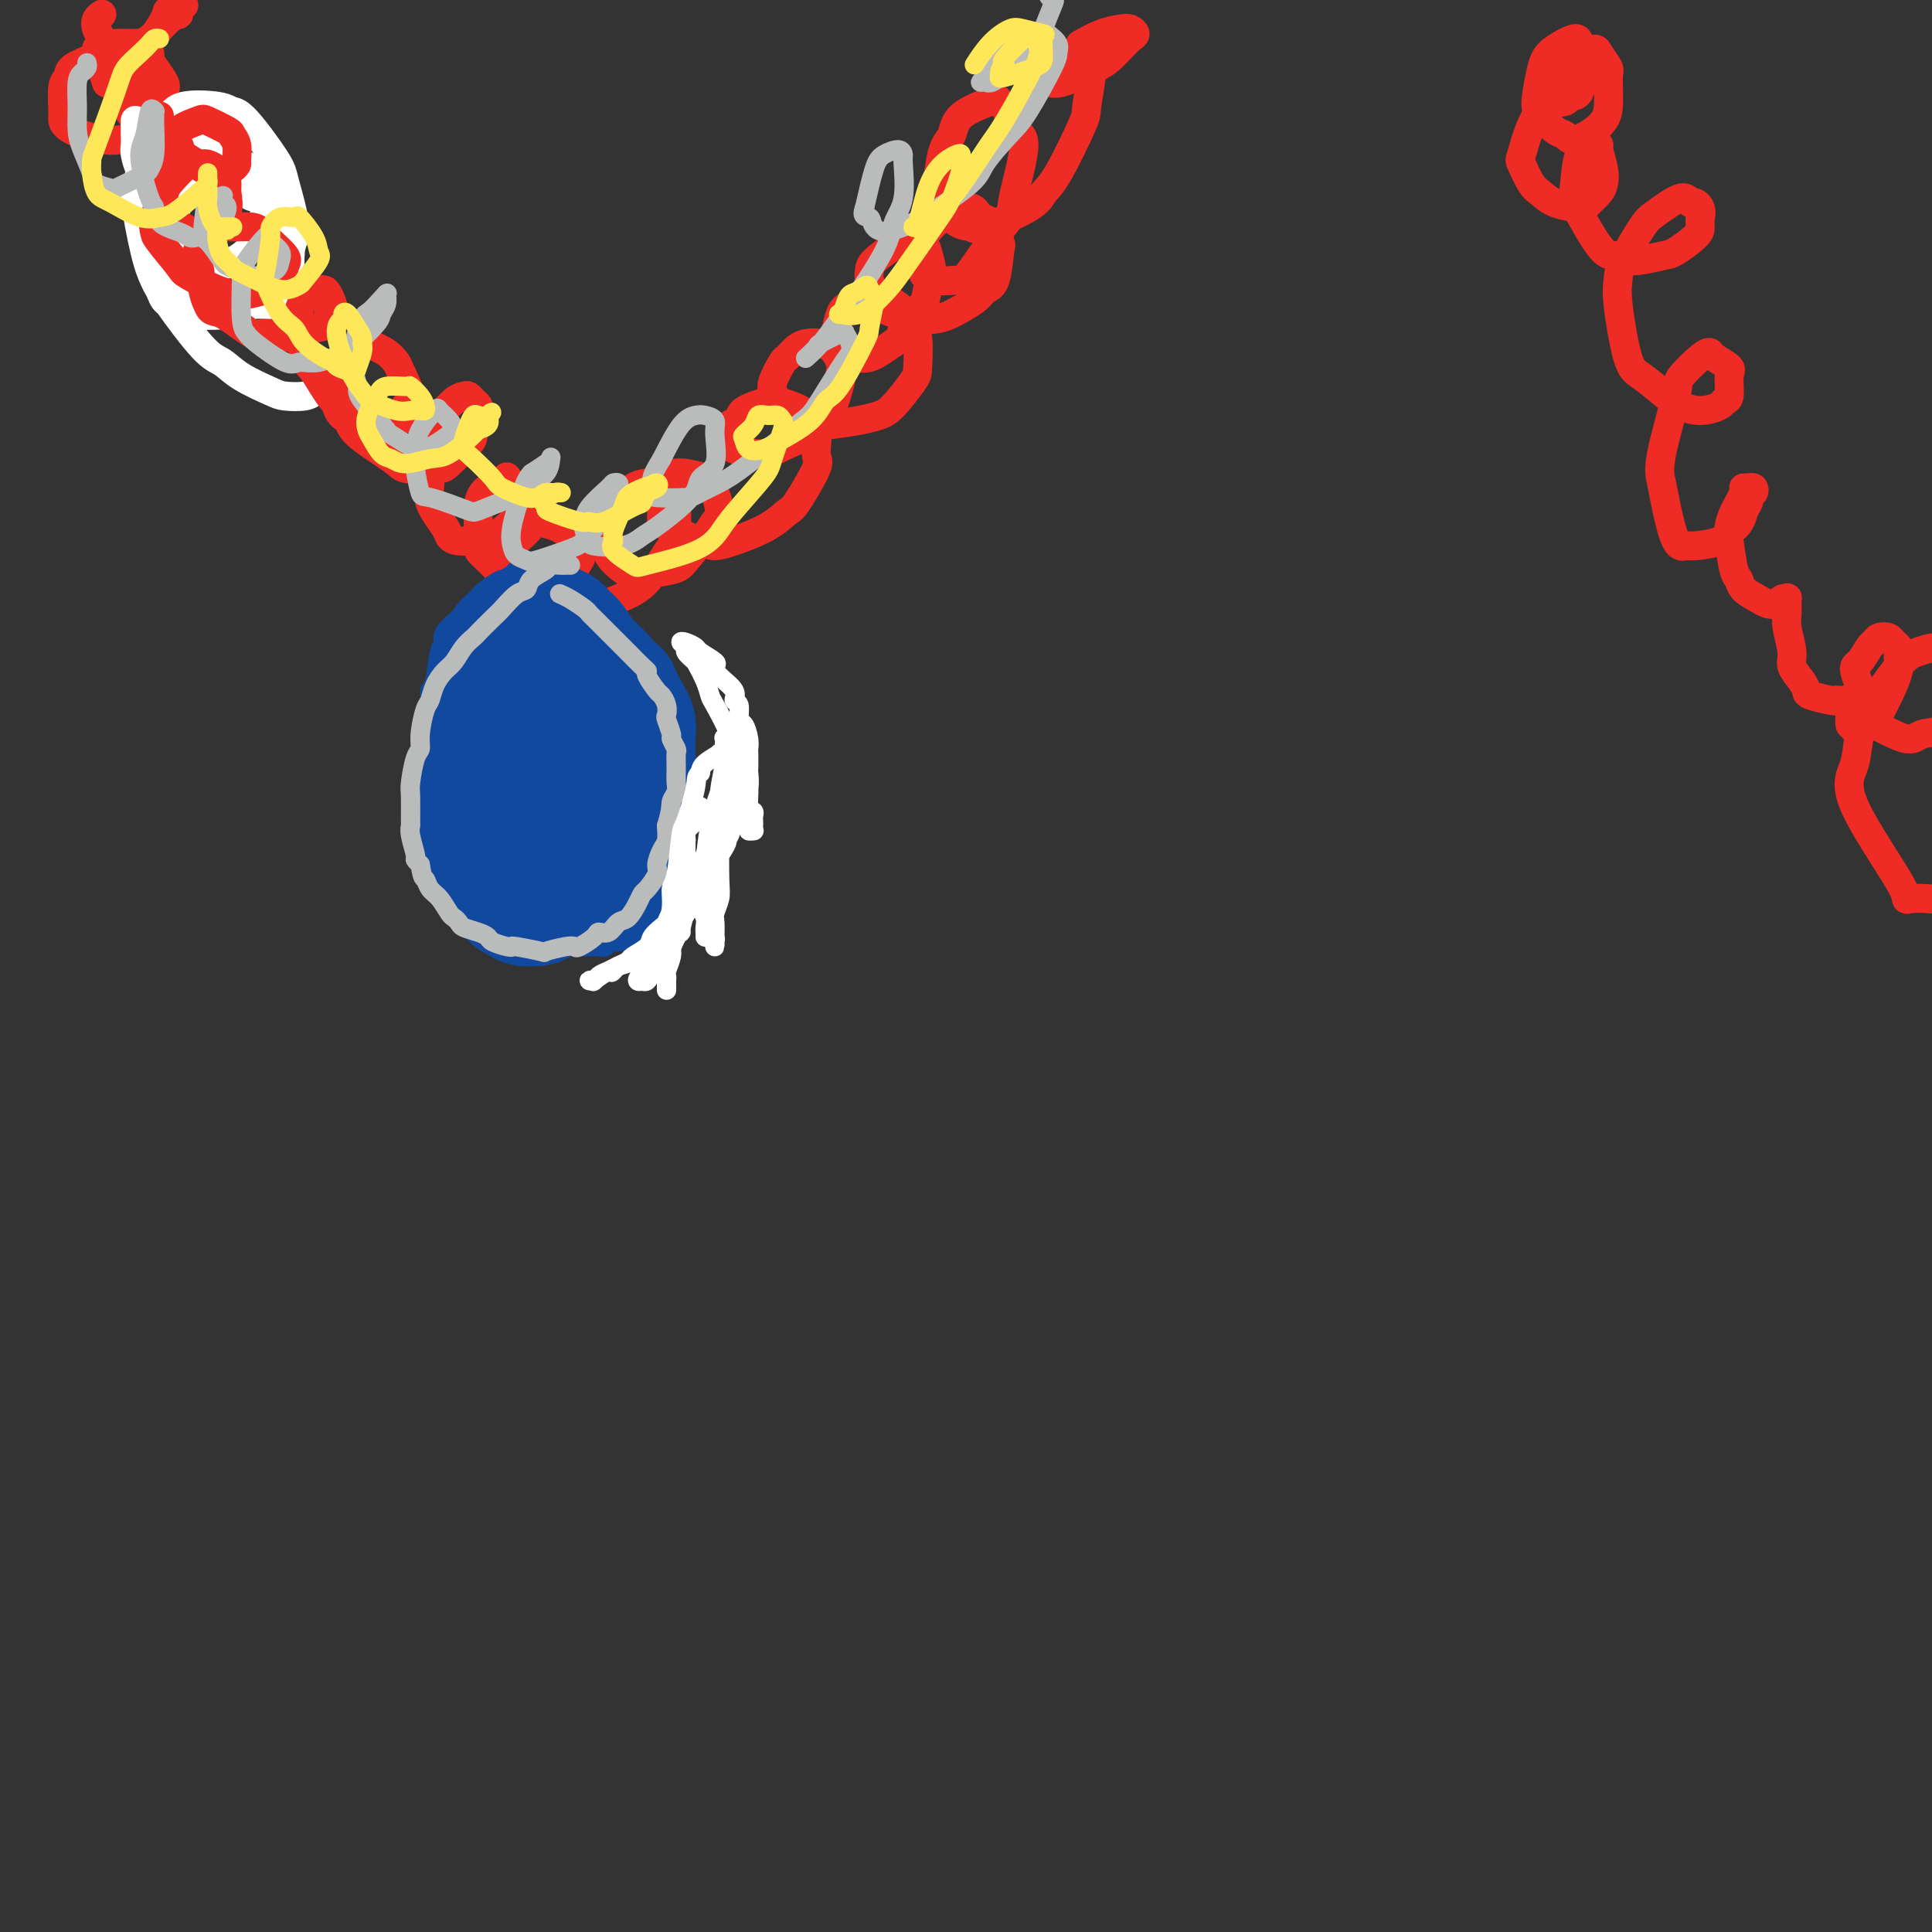 <svg viewBox='0 0 400 400' version='1.1' xmlns='http://www.w3.org/2000/svg' xmlns:xlink='http://www.w3.org/1999/xlink'><rect x="0" y="0" width="400" height="400" fill="#333333" stroke="none"/><g fill='none' stroke='#EE2B24' stroke-width='6' stroke-linecap='round' stroke-linejoin='round'><path d='M21,3c-0.028,0.018 -0.056,0.036 0,0c0.056,-0.036 0.197,-0.125 0,0c-0.197,0.125 -0.733,0.464 -1,1c-0.267,0.536 -0.266,1.268 0,2c0.266,0.732 0.797,1.464 1,2c0.203,0.536 0.078,0.875 1,1c0.922,0.125 2.892,0.034 4,0c1.108,-0.034 1.353,-0.012 2,0c0.647,0.012 1.697,0.013 3,-1c1.303,-1.013 2.860,-3.039 4,-4c1.140,-0.961 1.864,-0.858 2,-1c0.136,-0.142 -0.317,-0.529 0,-1c0.317,-0.471 1.404,-1.027 1,-1c-0.404,0.027 -2.298,0.636 -3,1c-0.702,0.364 -0.212,0.483 -1,2c-0.788,1.517 -2.854,4.432 -4,6c-1.146,1.568 -1.372,1.789 -2,3c-0.628,1.211 -1.657,3.410 -2,5c-0.343,1.590 0.002,2.570 0,3c-0.002,0.430 -0.350,0.311 0,1c0.350,0.689 1.400,2.185 2,3c0.600,0.815 0.752,0.950 1,1c0.248,0.050 0.593,0.016 1,0c0.407,-0.016 0.877,-0.016 1,0c0.123,0.016 -0.100,0.046 0,0c0.100,-0.046 0.522,-0.167 1,-1c0.478,-0.833 1.013,-2.378 1,-3c-0.013,-0.622 -0.575,-0.321 -1,-1c-0.425,-0.679 -0.712,-2.340 -1,-4'/><path d='M31,17c-0.194,-1.759 -0.679,-1.657 -1,-2c-0.321,-0.343 -0.477,-1.133 -2,-2c-1.523,-0.867 -4.412,-1.813 -6,-2c-1.588,-0.187 -1.875,0.384 -3,1c-1.125,0.616 -3.086,1.278 -4,2c-0.914,0.722 -0.779,1.505 -1,2c-0.221,0.495 -0.799,0.701 -1,2c-0.201,1.299 -0.026,3.691 0,5c0.026,1.309 -0.096,1.535 0,2c0.096,0.465 0.411,1.169 2,2c1.589,0.831 4.453,1.788 7,2c2.547,0.212 4.777,-0.321 6,-1c1.223,-0.679 1.440,-1.504 2,-2c0.560,-0.496 1.464,-0.665 2,-1c0.536,-0.335 0.703,-0.838 1,-2c0.297,-1.162 0.722,-2.983 1,-4c0.278,-1.017 0.407,-1.230 0,-2c-0.407,-0.770 -1.350,-2.097 -2,-3c-0.650,-0.903 -1.005,-1.384 -1,-2c0.005,-0.616 0.372,-1.368 -1,-2c-1.372,-0.632 -4.483,-1.143 -6,-1c-1.517,0.143 -1.440,0.939 -2,1c-0.560,0.061 -1.758,-0.612 -2,0c-0.242,0.612 0.473,2.511 1,4c0.527,1.489 0.865,2.568 1,3c0.135,0.432 0.068,0.216 0,0'/></g>
<g fill='none' stroke='#FFFFFF' stroke-width='6' stroke-linecap='round' stroke-linejoin='round'><path d='M28,25c-0.000,-0.066 -0.001,-0.133 0,0c0.001,0.133 0.003,0.464 0,1c-0.003,0.536 -0.013,1.277 0,2c0.013,0.723 0.048,1.427 0,2c-0.048,0.573 -0.178,1.015 0,2c0.178,0.985 0.663,2.515 1,3c0.337,0.485 0.525,-0.073 1,0c0.475,0.073 1.237,0.776 2,1c0.763,0.224 1.528,-0.032 2,0c0.472,0.032 0.652,0.351 2,0c1.348,-0.351 3.865,-1.371 5,-2c1.135,-0.629 0.890,-0.866 1,-1c0.110,-0.134 0.576,-0.165 1,-1c0.424,-0.835 0.806,-2.473 1,-3c0.194,-0.527 0.200,0.057 0,0c-0.200,-0.057 -0.607,-0.756 -1,-1c-0.393,-0.244 -0.772,-0.035 -1,0c-0.228,0.035 -0.305,-0.105 -1,0c-0.695,0.105 -2.009,0.455 -3,1c-0.991,0.545 -1.658,1.286 -3,3c-1.342,1.714 -3.359,4.402 -4,6c-0.641,1.598 0.095,2.106 0,3c-0.095,0.894 -1.020,2.173 -1,4c0.020,1.827 0.986,4.202 2,6c1.014,1.798 2.075,3.017 3,4c0.925,0.983 1.715,1.728 4,3c2.285,1.272 6.065,3.070 8,4c1.935,0.930 2.024,0.992 3,1c0.976,0.008 2.840,-0.036 4,0c1.160,0.036 1.617,0.153 2,0c0.383,-0.153 0.691,-0.577 1,-1'/><path d='M57,62c1.474,-0.540 1.658,-1.391 2,-2c0.342,-0.609 0.842,-0.975 1,-2c0.158,-1.025 -0.027,-2.709 0,-4c0.027,-1.291 0.265,-2.189 0,-3c-0.265,-0.811 -1.034,-1.535 -2,-3c-0.966,-1.465 -2.129,-3.671 -3,-5c-0.871,-1.329 -1.449,-1.782 -2,-2c-0.551,-0.218 -1.074,-0.203 -2,-1c-0.926,-0.797 -2.253,-2.408 -3,-3c-0.747,-0.592 -0.912,-0.167 -2,0c-1.088,0.167 -3.099,0.075 -4,0c-0.901,-0.075 -0.691,-0.133 -1,0c-0.309,0.133 -1.138,0.457 -2,1c-0.862,0.543 -1.757,1.304 -2,2c-0.243,0.696 0.165,1.326 0,2c-0.165,0.674 -0.903,1.392 -1,3c-0.097,1.608 0.447,4.107 1,5c0.553,0.893 1.114,0.181 2,1c0.886,0.819 2.097,3.169 3,4c0.903,0.831 1.498,0.143 2,0c0.502,-0.143 0.911,0.260 2,0c1.089,-0.260 2.857,-1.184 4,-2c1.143,-0.816 1.659,-1.524 2,-2c0.341,-0.476 0.506,-0.719 1,-2c0.494,-1.281 1.319,-3.602 2,-5c0.681,-1.398 1.220,-1.875 1,-3c-0.220,-1.125 -1.200,-2.898 -2,-4c-0.800,-1.102 -1.421,-1.532 -2,-2c-0.579,-0.468 -1.118,-0.972 -3,-1c-1.882,-0.028 -5.109,0.421 -7,1c-1.891,0.579 -2.445,1.290 -3,2'/><path d='M39,37c-2.564,2.234 -3.973,6.320 -5,9c-1.027,2.680 -1.673,3.955 -2,5c-0.327,1.045 -0.337,1.860 0,4c0.337,2.140 1.019,5.604 2,7c0.981,1.396 2.260,0.724 3,1c0.740,0.276 0.939,1.502 3,2c2.061,0.498 5.984,0.270 8,0c2.016,-0.270 2.127,-0.583 4,-2c1.873,-1.417 5.509,-3.939 7,-6c1.491,-2.061 0.839,-3.663 1,-5c0.161,-1.337 1.137,-2.410 1,-5c-0.137,-2.590 -1.386,-6.697 -2,-9c-0.614,-2.303 -0.591,-2.801 -2,-5c-1.409,-2.199 -4.249,-6.099 -6,-8c-1.751,-1.901 -2.411,-1.803 -3,-2c-0.589,-0.197 -1.106,-0.691 -3,-1c-1.894,-0.309 -5.164,-0.435 -7,0c-1.836,0.435 -2.237,1.431 -3,2c-0.763,0.569 -1.887,0.711 -3,3c-1.113,2.289 -2.216,6.725 -3,9c-0.784,2.275 -1.248,2.389 -1,5c0.248,2.611 1.210,7.720 2,11c0.790,3.280 1.408,4.730 2,6c0.592,1.270 1.156,2.361 3,5c1.844,2.639 4.967,6.826 7,9c2.033,2.174 2.975,2.335 4,3c1.025,0.665 2.134,1.836 4,3c1.866,1.164 4.490,2.322 6,3c1.510,0.678 1.907,0.875 3,1c1.093,0.125 2.884,0.179 4,0c1.116,-0.179 1.558,-0.589 2,-1'/><path d='M65,81c1.726,-0.107 1.542,-0.375 2,-1c0.458,-0.625 1.560,-1.607 2,-2c0.440,-0.393 0.220,-0.196 0,0'/></g>
<g fill='none' stroke='#EE2B24' stroke-width='6' stroke-linecap='round' stroke-linejoin='round'><path d='M33,24c-0.168,0.131 -0.336,0.262 0,1c0.336,0.738 1.175,2.083 2,3c0.825,0.917 1.634,1.408 2,2c0.366,0.592 0.287,1.287 1,2c0.713,0.713 2.217,1.446 3,2c0.783,0.554 0.843,0.930 1,1c0.157,0.070 0.410,-0.167 1,0c0.590,0.167 1.517,0.737 2,1c0.483,0.263 0.523,0.219 1,0c0.477,-0.219 1.392,-0.612 2,-1c0.608,-0.388 0.909,-0.771 1,-1c0.091,-0.229 -0.028,-0.303 0,-1c0.028,-0.697 0.204,-2.016 0,-3c-0.204,-0.984 -0.787,-1.632 -1,-2c-0.213,-0.368 -0.056,-0.457 -1,-1c-0.944,-0.543 -2.988,-1.540 -4,-2c-1.012,-0.460 -0.993,-0.383 -2,0c-1.007,0.383 -3.040,1.071 -4,2c-0.960,0.929 -0.847,2.100 -1,3c-0.153,0.900 -0.571,1.530 -1,3c-0.429,1.470 -0.870,3.779 -1,5c-0.130,1.221 0.052,1.354 0,2c-0.052,0.646 -0.336,1.804 0,3c0.336,1.196 1.293,2.428 2,3c0.707,0.572 1.163,0.483 2,1c0.837,0.517 2.056,1.638 3,2c0.944,0.362 1.614,-0.037 2,0c0.386,0.037 0.489,0.510 1,0c0.511,-0.510 1.432,-2.003 2,-3c0.568,-0.997 0.784,-1.499 1,-2'/><path d='M47,44c0.459,-1.582 0.106,-3.036 0,-4c-0.106,-0.964 0.035,-1.439 0,-2c-0.035,-0.561 -0.244,-1.208 -1,-2c-0.756,-0.792 -2.057,-1.729 -3,-2c-0.943,-0.271 -1.528,0.126 -2,0c-0.472,-0.126 -0.830,-0.773 -2,0c-1.170,0.773 -3.151,2.966 -4,4c-0.849,1.034 -0.567,0.907 -1,2c-0.433,1.093 -1.581,3.404 -2,5c-0.419,1.596 -0.107,2.476 0,3c0.107,0.524 0.011,0.690 1,2c0.989,1.310 3.064,3.763 4,5c0.936,1.237 0.733,1.257 2,2c1.267,0.743 4.003,2.210 6,3c1.997,0.790 3.256,0.904 4,1c0.744,0.096 0.973,0.173 2,0c1.027,-0.173 2.852,-0.598 4,-1c1.148,-0.402 1.618,-0.783 2,-1c0.382,-0.217 0.674,-0.271 1,-1c0.326,-0.729 0.686,-2.133 1,-3c0.314,-0.867 0.582,-1.199 0,-2c-0.582,-0.801 -2.015,-2.072 -3,-3c-0.985,-0.928 -1.522,-1.512 -2,-2c-0.478,-0.488 -0.896,-0.880 -2,-1c-1.104,-0.120 -2.896,0.033 -4,0c-1.104,-0.033 -1.522,-0.252 -2,0c-0.478,0.252 -1.015,0.974 -2,2c-0.985,1.026 -2.419,2.358 -3,3c-0.581,0.642 -0.310,0.596 0,2c0.310,1.404 0.660,4.258 1,6c0.340,1.742 0.670,2.371 1,3'/><path d='M43,63c0.649,1.907 1.273,1.173 3,2c1.727,0.827 4.558,3.213 6,4c1.442,0.787 1.494,-0.026 3,0c1.506,0.026 4.465,0.889 6,1c1.535,0.111 1.645,-0.532 2,-1c0.355,-0.468 0.954,-0.763 2,-1c1.046,-0.237 2.540,-0.417 3,-1c0.460,-0.583 -0.115,-1.568 0,-2c0.115,-0.432 0.921,-0.312 1,-1c0.079,-0.688 -0.569,-2.186 -1,-3c-0.431,-0.814 -0.644,-0.944 -1,-1c-0.356,-0.056 -0.855,-0.037 -1,0c-0.145,0.037 0.066,0.091 0,0c-0.066,-0.091 -0.407,-0.329 -1,0c-0.593,0.329 -1.436,1.225 -2,2c-0.564,0.775 -0.847,1.429 -1,2c-0.153,0.571 -0.174,1.060 0,3c0.174,1.940 0.543,5.333 1,7c0.457,1.667 1.002,1.610 2,3c0.998,1.390 2.448,4.228 4,6c1.552,1.772 3.208,2.478 4,3c0.792,0.522 0.722,0.861 2,1c1.278,0.139 3.903,0.076 5,0c1.097,-0.076 0.665,-0.167 1,0c0.335,0.167 1.436,0.593 2,0c0.564,-0.593 0.592,-2.203 1,-3c0.408,-0.797 1.198,-0.780 1,-2c-0.198,-1.220 -1.383,-3.678 -2,-5c-0.617,-1.322 -0.666,-1.510 -1,-2c-0.334,-0.490 -0.953,-1.283 -2,-2c-1.047,-0.717 -2.524,-1.359 -4,-2'/><path d='M76,71c-1.365,-0.797 -1.278,0.210 -2,1c-0.722,0.790 -2.253,1.362 -3,2c-0.747,0.638 -0.711,1.340 -1,2c-0.289,0.660 -0.905,1.276 -1,3c-0.095,1.724 0.329,4.557 1,6c0.671,1.443 1.590,1.497 2,2c0.410,0.503 0.313,1.455 2,3c1.687,1.545 5.160,3.682 7,5c1.840,1.318 2.048,1.817 3,2c0.952,0.183 2.646,0.049 4,0c1.354,-0.049 2.366,-0.012 3,0c0.634,0.012 0.889,0.000 2,-1c1.111,-1.000 3.079,-2.989 4,-4c0.921,-1.011 0.794,-1.045 1,-2c0.206,-0.955 0.746,-2.831 1,-4c0.254,-1.169 0.221,-1.633 0,-2c-0.221,-0.367 -0.629,-0.638 -1,-1c-0.371,-0.362 -0.704,-0.813 -1,-1c-0.296,-0.187 -0.553,-0.108 -1,0c-0.447,0.108 -1.082,0.244 -2,1c-0.918,0.756 -2.119,2.132 -3,3c-0.881,0.868 -1.441,1.227 -2,3c-0.559,1.773 -1.118,4.961 -1,7c0.118,2.039 0.911,2.928 1,4c0.089,1.072 -0.526,2.325 0,4c0.526,1.675 2.194,3.772 3,5c0.806,1.228 0.749,1.589 1,2c0.251,0.411 0.810,0.873 2,1c1.190,0.127 3.013,-0.081 4,0c0.987,0.081 1.139,0.452 2,0c0.861,-0.452 2.430,-1.726 4,-3'/><path d='M105,109c1.710,-0.632 0.986,-0.713 1,-1c0.014,-0.287 0.765,-0.782 1,-2c0.235,-1.218 -0.047,-3.161 0,-4c0.047,-0.839 0.423,-0.574 0,-1c-0.423,-0.426 -1.644,-1.544 -2,-2c-0.356,-0.456 0.153,-0.249 0,0c-0.153,0.249 -0.969,0.540 -2,1c-1.031,0.460 -2.276,1.090 -3,2c-0.724,0.910 -0.927,2.099 -1,3c-0.073,0.901 -0.018,1.512 0,3c0.018,1.488 -0.003,3.853 0,5c0.003,1.147 0.028,1.075 1,2c0.972,0.925 2.890,2.847 4,4c1.110,1.153 1.413,1.538 2,2c0.587,0.462 1.457,1.002 3,1c1.543,-0.002 3.759,-0.547 5,-1c1.241,-0.453 1.507,-0.815 2,-1c0.493,-0.185 1.211,-0.192 2,-1c0.789,-0.808 1.647,-2.415 2,-3c0.353,-0.585 0.199,-0.147 0,-1c-0.199,-0.853 -0.443,-2.998 -1,-4c-0.557,-1.002 -1.428,-0.860 -2,-1c-0.572,-0.140 -0.847,-0.560 -2,-1c-1.153,-0.440 -3.186,-0.898 -4,-1c-0.814,-0.102 -0.411,0.153 -1,1c-0.589,0.847 -2.170,2.285 -3,3c-0.830,0.715 -0.910,0.705 -1,1c-0.090,0.295 -0.189,0.893 0,2c0.189,1.107 0.666,2.721 1,4c0.334,1.279 0.524,2.223 1,3c0.476,0.777 1.238,1.389 2,2'/><path d='M110,124c1.772,2.207 4.703,1.724 6,2c1.297,0.276 0.960,1.309 3,1c2.040,-0.309 6.455,-1.962 9,-3c2.545,-1.038 3.219,-1.462 4,-2c0.781,-0.538 1.670,-1.190 3,-3c1.330,-1.810 3.102,-4.779 4,-6c0.898,-1.221 0.923,-0.695 1,-2c0.077,-1.305 0.205,-4.441 0,-6c-0.205,-1.559 -0.743,-1.541 -1,-2c-0.257,-0.459 -0.232,-1.394 -1,-2c-0.768,-0.606 -2.329,-0.881 -3,-1c-0.671,-0.119 -0.453,-0.081 -1,0c-0.547,0.081 -1.859,0.206 -3,1c-1.141,0.794 -2.112,2.256 -3,3c-0.888,0.744 -1.693,0.770 -2,2c-0.307,1.230 -0.118,3.664 0,5c0.118,1.336 0.163,1.574 0,2c-0.163,0.426 -0.535,1.039 0,2c0.535,0.961 1.975,2.268 3,3c1.025,0.732 1.633,0.888 2,1c0.367,0.112 0.493,0.181 2,0c1.507,-0.181 4.394,-0.613 6,-1c1.606,-0.387 1.930,-0.730 3,-2c1.070,-1.270 2.886,-3.468 4,-5c1.114,-1.532 1.528,-2.399 2,-3c0.472,-0.601 1.003,-0.935 1,-2c-0.003,-1.065 -0.539,-2.860 -1,-4c-0.461,-1.140 -0.845,-1.625 -1,-2c-0.155,-0.375 -0.080,-0.639 -1,-1c-0.920,-0.361 -2.834,-0.817 -4,-1c-1.166,-0.183 -1.583,-0.091 -2,0'/><path d='M140,98c-1.862,-0.225 -2.516,1.212 -3,2c-0.484,0.788 -0.799,0.925 -1,1c-0.201,0.075 -0.287,0.087 0,1c0.287,0.913 0.948,2.726 1,4c0.052,1.274 -0.503,2.007 1,3c1.503,0.993 5.064,2.245 7,3c1.936,0.755 2.245,1.014 3,1c0.755,-0.014 1.955,-0.302 4,-1c2.045,-0.698 4.936,-1.808 7,-3c2.064,-1.192 3.301,-2.466 4,-3c0.699,-0.534 0.859,-0.327 2,-2c1.141,-1.673 3.263,-5.224 4,-7c0.737,-1.776 0.088,-1.775 0,-3c-0.088,-1.225 0.384,-3.675 0,-5c-0.384,-1.325 -1.624,-1.526 -2,-2c-0.376,-0.474 0.111,-1.220 -1,-2c-1.111,-0.780 -3.822,-1.594 -5,-2c-1.178,-0.406 -0.824,-0.403 -2,0c-1.176,0.403 -3.884,1.206 -5,2c-1.116,0.794 -0.641,1.578 -1,2c-0.359,0.422 -1.553,0.481 -2,1c-0.447,0.519 -0.146,1.496 0,2c0.146,0.504 0.136,0.533 0,1c-0.136,0.467 -0.398,1.372 1,2c1.398,0.628 4.457,0.979 6,1c1.543,0.021 1.570,-0.288 3,-1c1.430,-0.712 4.265,-1.826 6,-3c1.735,-1.174 2.372,-2.407 3,-3c0.628,-0.593 1.246,-0.544 2,-2c0.754,-1.456 1.644,-4.416 2,-6c0.356,-1.584 0.178,-1.792 0,-2'/><path d='M174,77c0.377,-1.527 0.318,-1.344 0,-2c-0.318,-0.656 -0.896,-2.151 -2,-3c-1.104,-0.849 -2.734,-1.051 -4,-1c-1.266,0.051 -2.167,0.356 -3,1c-0.833,0.644 -1.597,1.626 -2,2c-0.403,0.374 -0.446,0.138 -1,1c-0.554,0.862 -1.618,2.820 -2,4c-0.382,1.180 -0.083,1.581 0,2c0.083,0.419 -0.049,0.855 1,2c1.049,1.145 3.280,2.997 5,4c1.720,1.003 2.930,1.155 5,1c2.070,-0.155 4.999,-0.618 7,-1c2.001,-0.382 3.073,-0.683 4,-1c0.927,-0.317 1.709,-0.652 3,-2c1.291,-1.348 3.092,-3.711 4,-5c0.908,-1.289 0.924,-1.505 1,-3c0.076,-1.495 0.214,-4.271 0,-6c-0.214,-1.729 -0.779,-2.413 -1,-3c-0.221,-0.587 -0.097,-1.079 -1,-2c-0.903,-0.921 -2.833,-2.271 -4,-3c-1.167,-0.729 -1.570,-0.836 -2,-1c-0.430,-0.164 -0.885,-0.384 -2,0c-1.115,0.384 -2.889,1.371 -4,2c-1.111,0.629 -1.560,0.898 -2,2c-0.440,1.102 -0.873,3.037 -1,4c-0.127,0.963 0.050,0.954 0,1c-0.050,0.046 -0.328,0.148 0,1c0.328,0.852 1.263,2.455 2,3c0.737,0.545 1.275,0.031 2,0c0.725,-0.031 1.636,0.420 3,0c1.364,-0.420 3.182,-1.710 5,-3'/><path d='M185,71c1.768,-0.881 1.188,-1.585 2,-3c0.812,-1.415 3.015,-3.541 4,-5c0.985,-1.459 0.751,-2.251 1,-3c0.249,-0.749 0.982,-1.455 1,-3c0.018,-1.545 -0.678,-3.929 -1,-5c-0.322,-1.071 -0.268,-0.827 -1,-1c-0.732,-0.173 -2.248,-0.762 -3,-1c-0.752,-0.238 -0.738,-0.125 -1,0c-0.262,0.125 -0.799,0.263 -2,1c-1.201,0.737 -3.067,2.074 -4,3c-0.933,0.926 -0.935,1.443 -1,2c-0.065,0.557 -0.194,1.155 0,2c0.194,0.845 0.710,1.938 1,3c0.290,1.062 0.354,2.093 2,3c1.646,0.907 4.874,1.690 7,2c2.126,0.310 3.151,0.148 4,0c0.849,-0.148 1.523,-0.282 3,-1c1.477,-0.718 3.756,-2.020 5,-3c1.244,-0.980 1.452,-1.636 2,-2c0.548,-0.364 1.436,-0.435 2,-2c0.564,-1.565 0.802,-4.624 1,-6c0.198,-1.376 0.355,-1.069 0,-2c-0.355,-0.931 -1.220,-3.099 -2,-4c-0.780,-0.901 -1.473,-0.533 -2,-1c-0.527,-0.467 -0.886,-1.769 -2,-2c-1.114,-0.231 -2.982,0.608 -4,1c-1.018,0.392 -1.184,0.337 -2,1c-0.816,0.663 -2.281,2.044 -3,3c-0.719,0.956 -0.694,1.488 -1,2c-0.306,0.512 -0.945,1.003 -1,2c-0.055,0.997 0.472,2.498 1,4'/><path d='M191,56c0.084,1.405 0.795,0.917 1,1c0.205,0.083 -0.096,0.735 1,1c1.096,0.265 3.587,0.142 5,0c1.413,-0.142 1.747,-0.304 3,-2c1.253,-1.696 3.425,-4.925 5,-7c1.575,-2.075 2.553,-2.995 3,-4c0.447,-1.005 0.361,-2.094 1,-5c0.639,-2.906 2.001,-7.628 2,-10c-0.001,-2.372 -1.366,-2.393 -2,-3c-0.634,-0.607 -0.536,-1.799 -1,-3c-0.464,-1.201 -1.490,-2.410 -2,-3c-0.510,-0.590 -0.505,-0.560 -2,0c-1.495,0.560 -4.490,1.650 -6,3c-1.510,1.350 -1.535,2.961 -2,4c-0.465,1.039 -1.372,1.507 -2,4c-0.628,2.493 -0.978,7.011 -1,9c-0.022,1.989 0.285,1.449 1,2c0.715,0.551 1.840,2.194 3,3c1.160,0.806 2.356,0.774 3,1c0.644,0.226 0.737,0.708 3,0c2.263,-0.708 6.696,-2.607 9,-4c2.304,-1.393 2.478,-2.280 3,-3c0.522,-0.720 1.391,-1.273 3,-4c1.609,-2.727 3.960,-7.627 5,-10c1.040,-2.373 0.771,-2.220 1,-4c0.229,-1.780 0.955,-5.493 1,-7c0.045,-1.507 -0.593,-0.807 -1,-1c-0.407,-0.193 -0.583,-1.279 -1,-2c-0.417,-0.721 -1.074,-1.079 -2,-1c-0.926,0.079 -2.122,0.594 -3,1c-0.878,0.406 -1.439,0.703 -2,1'/><path d='M217,13c-1.852,0.100 -1.984,1.350 -2,2c-0.016,0.650 0.082,0.700 0,1c-0.082,0.300 -0.346,0.849 0,1c0.346,0.151 1.300,-0.095 2,0c0.700,0.095 1.147,0.530 3,0c1.853,-0.530 5.114,-2.026 7,-3c1.886,-0.974 2.398,-1.428 3,-2c0.602,-0.572 1.295,-1.264 2,-2c0.705,-0.736 1.421,-1.516 2,-2c0.579,-0.484 1.020,-0.672 1,-1c-0.020,-0.328 -0.500,-0.795 -1,-1c-0.500,-0.205 -1.021,-0.148 -2,0c-0.979,0.148 -2.418,0.386 -4,1c-1.582,0.614 -3.309,1.604 -4,2c-0.691,0.396 -0.345,0.198 0,0'/><path d='M322,11c0.091,0.366 0.182,0.732 0,1c-0.182,0.268 -0.638,0.439 -1,1c-0.362,0.561 -0.629,1.512 -1,2c-0.371,0.488 -0.845,0.512 -1,1c-0.155,0.488 0.008,1.438 0,2c-0.008,0.562 -0.186,0.735 0,1c0.186,0.265 0.736,0.622 1,1c0.264,0.378 0.241,0.778 1,1c0.759,0.222 2.299,0.268 3,0c0.701,-0.268 0.563,-0.849 1,-1c0.437,-0.151 1.448,0.129 2,-1c0.552,-1.129 0.645,-3.667 1,-5c0.355,-1.333 0.972,-1.462 1,-2c0.028,-0.538 -0.531,-1.487 -1,-2c-0.469,-0.513 -0.846,-0.591 -1,-1c-0.154,-0.409 -0.084,-1.151 -1,-1c-0.916,0.151 -2.819,1.194 -4,2c-1.181,0.806 -1.642,1.375 -2,2c-0.358,0.625 -0.615,1.304 -1,3c-0.385,1.696 -0.898,4.407 -1,6c-0.102,1.593 0.207,2.067 1,3c0.793,0.933 2.072,2.325 3,3c0.928,0.675 1.506,0.634 2,1c0.494,0.366 0.902,1.138 2,1c1.098,-0.138 2.884,-1.187 4,-2c1.116,-0.813 1.561,-1.389 2,-2c0.439,-0.611 0.870,-1.257 1,-3c0.130,-1.743 -0.042,-4.585 0,-6c0.042,-1.415 0.298,-1.404 0,-2c-0.298,-0.596 -1.149,-1.798 -2,-3'/><path d='M331,11c-0.675,-1.679 -1.363,-0.378 -2,0c-0.637,0.378 -1.221,-0.168 -3,1c-1.779,1.168 -4.751,4.050 -6,6c-1.249,1.950 -0.773,2.967 -1,4c-0.227,1.033 -1.155,2.083 -2,4c-0.845,1.917 -1.607,4.702 -2,6c-0.393,1.298 -0.417,1.109 0,2c0.417,0.891 1.277,2.864 2,4c0.723,1.136 1.311,1.437 2,2c0.689,0.563 1.481,1.389 3,2c1.519,0.611 3.767,1.007 5,1c1.233,-0.007 1.451,-0.419 2,-1c0.549,-0.581 1.430,-1.333 2,-2c0.570,-0.667 0.829,-1.250 1,-2c0.171,-0.750 0.254,-1.666 0,-3c-0.254,-1.334 -0.845,-3.087 -1,-4c-0.155,-0.913 0.127,-0.986 0,-1c-0.127,-0.014 -0.662,0.029 -1,0c-0.338,-0.029 -0.479,-0.132 -1,0c-0.521,0.132 -1.423,0.498 -2,2c-0.577,1.502 -0.828,4.138 -1,6c-0.172,1.862 -0.265,2.948 0,4c0.265,1.052 0.886,2.068 2,4c1.114,1.932 2.719,4.779 4,6c1.281,1.221 2.238,0.815 3,1c0.762,0.185 1.328,0.962 3,1c1.672,0.038 4.448,-0.661 6,-1c1.552,-0.339 1.880,-0.318 3,-1c1.120,-0.682 3.032,-2.068 4,-3c0.968,-0.932 0.991,-1.409 1,-2c0.009,-0.591 0.005,-1.295 0,-2'/><path d='M352,45c0.595,-1.790 -0.419,-2.765 -1,-3c-0.581,-0.235 -0.730,0.272 -1,0c-0.270,-0.272 -0.660,-1.321 -2,-1c-1.340,0.321 -3.628,2.014 -5,3c-1.372,0.986 -1.826,1.266 -3,3c-1.174,1.734 -3.068,4.924 -4,7c-0.932,2.076 -0.902,3.039 -1,4c-0.098,0.961 -0.323,1.920 0,5c0.323,3.080 1.194,8.280 2,11c0.806,2.720 1.547,2.961 3,4c1.453,1.039 3.618,2.877 5,4c1.382,1.123 1.982,1.530 3,2c1.018,0.470 2.454,1.002 4,1c1.546,-0.002 3.202,-0.538 4,-1c0.798,-0.462 0.739,-0.848 1,-1c0.261,-0.152 0.841,-0.069 1,-1c0.159,-0.931 -0.105,-2.876 0,-4c0.105,-1.124 0.577,-1.426 0,-2c-0.577,-0.574 -2.204,-1.421 -3,-2c-0.796,-0.579 -0.760,-0.889 -1,-1c-0.240,-0.111 -0.755,-0.022 -2,1c-1.245,1.022 -3.221,2.976 -4,4c-0.779,1.024 -0.361,1.119 -1,4c-0.639,2.881 -2.336,8.547 -3,12c-0.664,3.453 -0.294,4.691 0,6c0.294,1.309 0.513,2.688 1,5c0.487,2.312 1.244,5.556 2,7c0.756,1.444 1.512,1.088 2,1c0.488,-0.088 0.708,0.092 2,0c1.292,-0.092 3.655,-0.455 5,-1c1.345,-0.545 1.673,-1.273 2,-2'/><path d='M358,110c2.316,-1.107 2.607,-2.875 3,-4c0.393,-1.125 0.887,-1.608 1,-2c0.113,-0.392 -0.156,-0.694 0,-1c0.156,-0.306 0.737,-0.618 1,-1c0.263,-0.382 0.207,-0.836 0,-1c-0.207,-0.164 -0.567,-0.038 -1,0c-0.433,0.038 -0.940,-0.012 -1,0c-0.060,0.012 0.326,0.087 0,1c-0.326,0.913 -1.366,2.664 -2,4c-0.634,1.336 -0.862,2.259 -1,3c-0.138,0.741 -0.185,1.301 0,3c0.185,1.699 0.601,4.536 1,6c0.399,1.464 0.779,1.556 1,2c0.221,0.444 0.283,1.239 1,2c0.717,0.761 2.091,1.487 3,2c0.909,0.513 1.354,0.815 2,1c0.646,0.185 1.494,0.255 2,0c0.506,-0.255 0.670,-0.836 1,-1c0.330,-0.164 0.825,0.088 1,0c0.175,-0.088 0.031,-0.516 0,0c-0.031,0.516 0.051,1.976 0,3c-0.051,1.024 -0.234,1.612 0,3c0.234,1.388 0.886,3.576 1,5c0.114,1.424 -0.309,2.084 0,3c0.309,0.916 1.351,2.088 2,3c0.649,0.912 0.906,1.564 1,2c0.094,0.436 0.025,0.656 1,1c0.975,0.344 2.993,0.813 4,1c1.007,0.187 1.004,0.094 1,0'/><path d='M380,145c0.729,0.156 0.051,0.045 0,0c-0.051,-0.045 0.526,-0.026 1,0c0.474,0.026 0.844,0.057 1,0c0.156,-0.057 0.098,-0.202 0,0c-0.098,0.202 -0.236,0.752 0,1c0.236,0.248 0.848,0.196 1,1c0.152,0.804 -0.154,2.466 0,3c0.154,0.534 0.770,-0.060 1,0c0.230,0.060 0.074,0.776 0,1c-0.074,0.224 -0.067,-0.042 0,0c0.067,0.042 0.194,0.391 1,0c0.806,-0.391 2.293,-1.522 3,-2c0.707,-0.478 0.635,-0.303 1,-1c0.365,-0.697 1.166,-2.267 2,-4c0.834,-1.733 1.700,-3.631 2,-5c0.300,-1.369 0.035,-2.210 0,-3c-0.035,-0.790 0.159,-1.529 0,-2c-0.159,-0.471 -0.672,-0.675 -1,-1c-0.328,-0.325 -0.472,-0.770 -1,-1c-0.528,-0.230 -1.439,-0.245 -2,0c-0.561,0.245 -0.770,0.750 -1,1c-0.230,0.250 -0.480,0.245 -1,1c-0.520,0.755 -1.309,2.270 -2,3c-0.691,0.730 -1.282,0.673 -1,2c0.282,1.327 1.439,4.037 2,6c0.561,1.963 0.526,3.180 1,4c0.474,0.820 1.459,1.242 3,2c1.541,0.758 3.640,1.853 5,2c1.360,0.147 1.982,-0.653 3,-1c1.018,-0.347 2.434,-0.242 4,-1c1.566,-0.758 3.283,-2.379 5,-4'/><path d='M407,147c2.004,-1.288 1.015,-1.509 1,-3c-0.015,-1.491 0.943,-4.253 1,-6c0.057,-1.747 -0.788,-2.480 -1,-3c-0.212,-0.520 0.209,-0.827 -1,-1c-1.209,-0.173 -4.048,-0.210 -6,0c-1.952,0.210 -3.017,0.668 -4,1c-0.983,0.332 -1.884,0.537 -4,3c-2.116,2.463 -5.447,7.185 -7,11c-1.553,3.815 -1.327,6.722 -2,9c-0.673,2.278 -2.246,3.927 0,9c2.246,5.073 8.309,13.569 10,17c1.691,3.431 -0.990,1.796 4,2c4.990,0.204 17.651,2.247 26,3c8.349,0.753 12.385,0.215 14,0c1.615,-0.215 0.807,-0.108 0,0'/></g>
<g fill='none' stroke='#11499F' stroke-width='6' stroke-linecap='round' stroke-linejoin='round'><path d='M115,119c-0.437,0.002 -0.875,0.005 -1,0c-0.125,-0.005 0.062,-0.016 0,0c-0.062,0.016 -0.374,0.061 -1,0c-0.626,-0.061 -1.566,-0.228 -2,0c-0.434,0.228 -0.361,0.853 -1,1c-0.639,0.147 -1.989,-0.182 -3,0c-1.011,0.182 -1.685,0.874 -2,1c-0.315,0.126 -0.273,-0.314 -1,0c-0.727,0.314 -2.224,1.384 -3,2c-0.776,0.616 -0.833,0.779 -1,1c-0.167,0.221 -0.445,0.500 -1,1c-0.555,0.500 -1.386,1.221 -2,2c-0.614,0.779 -1.009,1.616 -1,2c0.009,0.384 0.424,0.316 0,1c-0.424,0.684 -1.687,2.120 -2,3c-0.313,0.880 0.324,1.202 0,2c-0.324,0.798 -1.607,2.070 -2,3c-0.393,0.930 0.105,1.516 0,2c-0.105,0.484 -0.813,0.865 -1,2c-0.187,1.135 0.146,3.022 0,4c-0.146,0.978 -0.771,1.046 -1,2c-0.229,0.954 -0.061,2.794 0,4c0.061,1.206 0.015,1.777 0,2c-0.015,0.223 -0.000,0.099 0,1c0.000,0.901 -0.015,2.827 0,4c0.015,1.173 0.060,1.592 0,2c-0.060,0.408 -0.226,0.806 0,2c0.226,1.194 0.844,3.186 1,4c0.156,0.814 -0.150,0.450 0,1c0.150,0.550 0.757,2.014 1,3c0.243,0.986 0.121,1.493 0,2'/><path d='M92,173c0.201,3.274 -0.297,0.957 0,1c0.297,0.043 1.389,2.444 2,4c0.611,1.556 0.741,2.266 1,3c0.259,0.734 0.647,1.492 1,2c0.353,0.508 0.671,0.766 1,1c0.329,0.234 0.670,0.444 1,1c0.330,0.556 0.651,1.457 1,2c0.349,0.543 0.727,0.728 1,1c0.273,0.272 0.440,0.632 1,1c0.560,0.368 1.511,0.744 2,1c0.489,0.256 0.515,0.393 1,1c0.485,0.607 1.428,1.683 2,2c0.572,0.317 0.773,-0.125 1,0c0.227,0.125 0.481,0.818 1,1c0.519,0.182 1.304,-0.147 2,0c0.696,0.147 1.304,0.772 2,1c0.696,0.228 1.482,0.061 2,0c0.518,-0.061 0.769,-0.016 1,0c0.231,0.016 0.443,0.004 1,0c0.557,-0.004 1.458,-0.001 2,0c0.542,0.001 0.726,0.000 1,0c0.274,-0.000 0.637,0.001 1,0c0.363,-0.001 0.726,-0.004 1,0c0.274,0.004 0.458,0.016 1,0c0.542,-0.016 1.440,-0.061 2,0c0.560,0.061 0.780,0.227 1,0c0.220,-0.227 0.440,-0.848 1,-1c0.560,-0.152 1.459,0.165 2,0c0.541,-0.165 0.722,-0.814 1,-1c0.278,-0.186 0.651,0.090 1,0c0.349,-0.090 0.675,-0.545 1,-1'/><path d='M131,192c1.488,-0.356 1.709,0.255 2,0c0.291,-0.255 0.651,-1.377 1,-2c0.349,-0.623 0.686,-0.748 1,-1c0.314,-0.252 0.606,-0.631 1,-1c0.394,-0.369 0.889,-0.726 1,-1c0.111,-0.274 -0.162,-0.463 0,-1c0.162,-0.537 0.760,-1.422 1,-2c0.240,-0.578 0.120,-0.849 0,-1c-0.120,-0.151 -0.242,-0.181 0,-1c0.242,-0.819 0.849,-2.428 1,-3c0.151,-0.572 -0.152,-0.107 0,0c0.152,0.107 0.759,-0.143 1,-1c0.241,-0.857 0.117,-2.321 0,-3c-0.117,-0.679 -0.228,-0.571 0,-1c0.228,-0.429 0.794,-1.393 1,-2c0.206,-0.607 0.051,-0.857 0,-1c-0.051,-0.143 -0.000,-0.179 0,-1c0.000,-0.821 -0.051,-2.429 0,-3c0.051,-0.571 0.206,-0.107 0,0c-0.206,0.107 -0.772,-0.143 -1,-1c-0.228,-0.857 -0.118,-2.323 0,-3c0.118,-0.677 0.243,-0.567 0,-1c-0.243,-0.433 -0.854,-1.409 -1,-2c-0.146,-0.591 0.172,-0.796 0,-1c-0.172,-0.204 -0.834,-0.408 -1,-1c-0.166,-0.592 0.163,-1.572 0,-2c-0.163,-0.428 -0.817,-0.302 -1,-1c-0.183,-0.698 0.106,-2.218 0,-3c-0.106,-0.782 -0.605,-0.826 -1,-1c-0.395,-0.174 -0.684,-0.478 -1,-1c-0.316,-0.522 -0.658,-1.261 -1,-2'/><path d='M134,148c-1.035,-3.909 -0.124,-1.681 0,-1c0.124,0.681 -0.541,-0.185 -1,-1c-0.459,-0.815 -0.713,-1.580 -1,-2c-0.287,-0.420 -0.606,-0.497 -1,-1c-0.394,-0.503 -0.861,-1.434 -1,-2c-0.139,-0.566 0.052,-0.766 0,-1c-0.052,-0.234 -0.347,-0.500 -1,-1c-0.653,-0.500 -1.664,-1.233 -2,-2c-0.336,-0.767 0.005,-1.567 0,-2c-0.005,-0.433 -0.354,-0.497 -1,-1c-0.646,-0.503 -1.589,-1.444 -2,-2c-0.411,-0.556 -0.289,-0.726 -1,-1c-0.711,-0.274 -2.256,-0.652 -3,-1c-0.744,-0.348 -0.686,-0.668 -1,-1c-0.314,-0.332 -0.998,-0.677 -2,-1c-1.002,-0.323 -2.320,-0.623 -3,-1c-0.680,-0.377 -0.722,-0.832 -1,-1c-0.278,-0.168 -0.794,-0.048 -1,0c-0.206,0.048 -0.103,0.024 0,0'/></g>
<g fill='none' stroke='#11499F' stroke-width='28' stroke-linecap='round' stroke-linejoin='round'><path d='M107,134c-0.455,-0.064 -0.909,-0.128 -1,0c-0.091,0.128 0.182,0.446 0,1c-0.182,0.554 -0.819,1.342 -1,2c-0.181,0.658 0.096,1.184 0,2c-0.096,0.816 -0.564,1.922 -1,3c-0.436,1.078 -0.841,2.127 -1,4c-0.159,1.873 -0.070,4.569 0,6c0.070,1.431 0.123,1.595 0,2c-0.123,0.405 -0.423,1.050 0,2c0.423,0.950 1.568,2.206 2,3c0.432,0.794 0.149,1.127 1,2c0.851,0.873 2.834,2.288 4,3c1.166,0.712 1.515,0.722 2,1c0.485,0.278 1.107,0.825 2,1c0.893,0.175 2.057,-0.022 3,0c0.943,0.022 1.664,0.263 2,0c0.336,-0.263 0.285,-1.028 1,-2c0.715,-0.972 2.194,-2.150 3,-3c0.806,-0.850 0.937,-1.372 1,-3c0.063,-1.628 0.056,-4.363 0,-6c-0.056,-1.637 -0.162,-2.178 0,-3c0.162,-0.822 0.593,-1.926 0,-3c-0.593,-1.074 -2.211,-2.116 -3,-3c-0.789,-0.884 -0.748,-1.608 -1,-2c-0.252,-0.392 -0.798,-0.453 -2,-1c-1.202,-0.547 -3.060,-1.580 -4,-2c-0.940,-0.420 -0.963,-0.226 -2,0c-1.037,0.226 -3.087,0.484 -4,1c-0.913,0.516 -0.689,1.290 -1,2c-0.311,0.710 -1.155,1.355 -2,2'/><path d='M105,143c-1.844,2.001 -1.955,4.502 -2,6c-0.045,1.498 -0.023,1.993 0,3c0.023,1.007 0.048,2.527 0,4c-0.048,1.473 -0.169,2.899 0,5c0.169,2.101 0.627,4.877 1,6c0.373,1.123 0.662,0.592 1,1c0.338,0.408 0.725,1.756 1,3c0.275,1.244 0.436,2.386 1,3c0.564,0.614 1.530,0.702 2,1c0.470,0.298 0.445,0.807 1,1c0.555,0.193 1.691,0.068 2,0c0.309,-0.068 -0.208,-0.081 0,0c0.208,0.081 1.141,0.255 2,0c0.859,-0.255 1.646,-0.940 2,-1c0.354,-0.060 0.277,0.506 1,-1c0.723,-1.506 2.247,-5.084 3,-7c0.753,-1.916 0.734,-2.172 1,-4c0.266,-1.828 0.818,-5.229 1,-7c0.182,-1.771 -0.007,-1.911 0,-2c0.007,-0.089 0.209,-0.129 0,-1c-0.209,-0.871 -0.827,-2.575 -1,-3c-0.173,-0.425 0.101,0.430 0,0c-0.101,-0.430 -0.576,-2.143 -1,-3c-0.424,-0.857 -0.796,-0.856 -1,-1c-0.204,-0.144 -0.241,-0.431 -1,-1c-0.759,-0.569 -2.242,-1.420 -3,-2c-0.758,-0.580 -0.791,-0.887 -1,-1c-0.209,-0.113 -0.595,-0.030 -1,0c-0.405,0.030 -0.830,0.009 -1,0c-0.170,-0.009 -0.085,-0.004 0,0'/><path d='M112,142c-1.416,-0.756 -0.957,-0.146 -1,0c-0.043,0.146 -0.589,-0.171 -1,0c-0.411,0.171 -0.687,0.831 -1,1c-0.313,0.169 -0.662,-0.151 -1,0c-0.338,0.151 -0.665,0.774 -1,1c-0.335,0.226 -0.677,0.053 -1,1c-0.323,0.947 -0.627,3.012 -1,4c-0.373,0.988 -0.814,0.898 -1,2c-0.186,1.102 -0.116,3.398 0,5c0.116,1.602 0.279,2.512 0,3c-0.279,0.488 -0.999,0.555 -1,2c-0.001,1.445 0.718,4.269 1,6c0.282,1.731 0.127,2.369 0,3c-0.127,0.631 -0.226,1.254 0,2c0.226,0.746 0.777,1.616 1,2c0.223,0.384 0.116,0.281 0,1c-0.116,0.719 -0.242,2.260 0,3c0.242,0.740 0.852,0.681 1,1c0.148,0.319 -0.166,1.018 0,2c0.166,0.982 0.813,2.249 1,3c0.187,0.751 -0.087,0.987 0,1c0.087,0.013 0.533,-0.196 1,0c0.467,0.196 0.954,0.796 1,1c0.046,0.204 -0.347,0.012 0,0c0.347,-0.012 1.436,0.155 2,0c0.564,-0.155 0.603,-0.634 1,-1c0.397,-0.366 1.150,-0.620 2,-1c0.850,-0.380 1.795,-0.885 2,-1c0.205,-0.115 -0.329,0.161 0,0c0.329,-0.161 1.523,-0.760 2,-1c0.477,-0.240 0.239,-0.120 0,0'/><path d='M118,182c1.615,-0.566 1.151,0.021 1,0c-0.151,-0.021 0.011,-0.648 0,-1c-0.011,-0.352 -0.195,-0.427 0,-1c0.195,-0.573 0.770,-1.644 1,-2c0.230,-0.356 0.114,0.004 0,0c-0.114,-0.004 -0.228,-0.372 0,-1c0.228,-0.628 0.797,-1.516 1,-2c0.203,-0.484 0.040,-0.563 0,-1c-0.040,-0.437 0.042,-1.231 0,-2c-0.042,-0.769 -0.207,-1.514 0,-2c0.207,-0.486 0.788,-0.714 1,-2c0.212,-1.286 0.057,-3.629 0,-5c-0.057,-1.371 -0.016,-1.768 0,-2c0.016,-0.232 0.005,-0.298 0,-1c-0.005,-0.702 -0.005,-2.041 0,-3c0.005,-0.959 0.017,-1.539 0,-2c-0.017,-0.461 -0.061,-0.802 0,-2c0.061,-1.198 0.228,-3.251 0,-4c-0.228,-0.749 -0.853,-0.194 -1,-1c-0.147,-0.806 0.182,-2.973 0,-4c-0.182,-1.027 -0.875,-0.913 -1,-1c-0.125,-0.087 0.317,-0.377 0,-1c-0.317,-0.623 -1.394,-1.581 -2,-2c-0.606,-0.419 -0.741,-0.298 -1,-1c-0.259,-0.702 -0.643,-2.226 -1,-3c-0.357,-0.774 -0.688,-0.799 -1,-1c-0.312,-0.201 -0.606,-0.579 -1,-1c-0.394,-0.421 -0.889,-0.886 -1,-1c-0.111,-0.114 0.162,0.123 0,0c-0.162,-0.123 -0.761,-0.607 -1,-1c-0.239,-0.393 -0.120,-0.697 0,-1'/><path d='M112,131c-1.534,-2.729 -0.370,-0.550 0,0c0.370,0.550 -0.056,-0.529 0,-1c0.056,-0.471 0.593,-0.333 1,0c0.407,0.333 0.686,0.861 1,1c0.314,0.139 0.665,-0.110 1,0c0.335,0.110 0.653,0.579 1,1c0.347,0.421 0.721,0.794 1,1c0.279,0.206 0.461,0.244 1,1c0.539,0.756 1.435,2.229 2,3c0.565,0.771 0.799,0.841 1,1c0.201,0.159 0.370,0.406 1,1c0.630,0.594 1.722,1.533 2,2c0.278,0.467 -0.257,0.461 0,1c0.257,0.539 1.308,1.622 2,2c0.692,0.378 1.026,0.051 1,0c-0.026,-0.051 -0.413,0.176 0,1c0.413,0.824 1.628,2.247 2,3c0.372,0.753 -0.097,0.838 0,1c0.097,0.162 0.759,0.401 1,1c0.241,0.599 0.062,1.559 0,2c-0.062,0.441 -0.007,0.364 0,1c0.007,0.636 -0.036,1.986 0,3c0.036,1.014 0.149,1.693 0,2c-0.149,0.307 -0.562,0.243 -1,1c-0.438,0.757 -0.901,2.334 -1,3c-0.099,0.666 0.167,0.422 0,1c-0.167,0.578 -0.766,1.980 -1,3c-0.234,1.020 -0.101,1.659 0,2c0.101,0.341 0.172,0.383 0,1c-0.172,0.617 -0.586,1.808 -1,3'/><path d='M126,172c-0.708,3.891 -0.978,1.620 -1,1c-0.022,-0.620 0.205,0.412 0,1c-0.205,0.588 -0.843,0.731 -1,1c-0.157,0.269 0.165,0.665 0,1c-0.165,0.335 -0.818,0.611 -1,1c-0.182,0.389 0.106,0.892 0,1c-0.106,0.108 -0.606,-0.177 -1,0c-0.394,0.177 -0.683,0.818 -1,1c-0.317,0.182 -0.662,-0.096 -1,0c-0.338,0.096 -0.668,0.565 -1,1c-0.332,0.435 -0.668,0.834 -1,1c-0.332,0.166 -0.662,0.097 -1,0c-0.338,-0.097 -0.683,-0.222 -1,0c-0.317,0.222 -0.607,0.792 -1,1c-0.393,0.208 -0.890,0.056 -1,0c-0.110,-0.056 0.166,-0.015 0,0c-0.166,0.015 -0.776,0.004 -1,0c-0.224,-0.004 -0.064,-0.001 0,0c0.064,0.001 0.032,0.001 0,0'/></g>
<g fill='none' stroke='#11499F' stroke-width='4' stroke-linecap='round' stroke-linejoin='round'><path d='M114,116c-0.449,0.002 -0.898,0.005 -1,0c-0.102,-0.005 0.143,-0.017 0,0c-0.143,0.017 -0.672,0.064 -1,0c-0.328,-0.064 -0.453,-0.240 -1,0c-0.547,0.240 -1.516,0.897 -2,1c-0.484,0.103 -0.482,-0.348 -1,0c-0.518,0.348 -1.555,1.494 -2,2c-0.445,0.506 -0.298,0.373 -1,1c-0.702,0.627 -2.254,2.013 -3,3c-0.746,0.987 -0.686,1.576 -1,2c-0.314,0.424 -1.001,0.684 -2,2c-0.999,1.316 -2.310,3.688 -3,5c-0.690,1.312 -0.759,1.565 -1,2c-0.241,0.435 -0.653,1.052 -1,2c-0.347,0.948 -0.629,2.226 -1,3c-0.371,0.774 -0.831,1.044 -1,2c-0.169,0.956 -0.047,2.597 0,4c0.047,1.403 0.020,2.568 0,3c-0.020,0.432 -0.034,0.133 0,1c0.034,0.867 0.117,2.902 0,4c-0.117,1.098 -0.435,1.260 0,2c0.435,0.740 1.622,2.057 2,3c0.378,0.943 -0.053,1.511 0,2c0.053,0.489 0.592,0.899 1,2c0.408,1.101 0.687,2.893 1,4c0.313,1.107 0.661,1.529 1,2c0.339,0.471 0.668,0.992 1,2c0.332,1.008 0.666,2.504 1,4'/><path d='M99,174c1.056,3.356 0.195,1.245 0,1c-0.195,-0.245 0.276,1.374 1,3c0.724,1.626 1.699,3.257 2,4c0.301,0.743 -0.074,0.598 0,1c0.074,0.402 0.596,1.350 1,2c0.404,0.650 0.689,1.000 1,1c0.311,0.000 0.648,-0.350 1,0c0.352,0.350 0.721,1.400 1,2c0.279,0.600 0.470,0.749 1,1c0.530,0.251 1.400,0.603 2,1c0.600,0.397 0.932,0.838 1,1c0.068,0.162 -0.126,0.043 0,0c0.126,-0.043 0.572,-0.012 1,0c0.428,0.012 0.836,0.003 1,0c0.164,-0.003 0.082,-0.002 0,0'/><path d='M108,121c-0.451,-0.109 -0.902,-0.218 -1,0c-0.098,0.218 0.157,0.762 0,1c-0.157,0.238 -0.726,0.171 -1,0c-0.274,-0.171 -0.253,-0.445 -1,0c-0.747,0.445 -2.264,1.609 -3,2c-0.736,0.391 -0.692,0.009 -1,0c-0.308,-0.009 -0.968,0.355 -2,1c-1.032,0.645 -2.437,1.572 -3,2c-0.563,0.428 -0.283,0.356 -1,1c-0.717,0.644 -2.431,2.003 -3,3c-0.569,0.997 0.006,1.631 0,2c-0.006,0.369 -0.594,0.473 -1,2c-0.406,1.527 -0.631,4.476 -1,6c-0.369,1.524 -0.884,1.623 -1,2c-0.116,0.377 0.165,1.032 0,3c-0.165,1.968 -0.776,5.250 -1,7c-0.224,1.750 -0.060,1.970 0,3c0.060,1.030 0.016,2.871 0,4c-0.016,1.129 -0.004,1.545 0,2c0.004,0.455 0.001,0.947 0,2c-0.001,1.053 -0.001,2.666 0,4c0.001,1.334 0.003,2.388 0,3c-0.003,0.612 -0.012,0.783 0,1c0.012,0.217 0.044,0.480 0,1c-0.044,0.520 -0.163,1.299 0,2c0.163,0.701 0.607,1.326 1,2c0.393,0.674 0.734,1.397 1,2c0.266,0.603 0.456,1.085 1,2c0.544,0.915 1.441,2.261 2,3c0.559,0.739 0.779,0.869 1,1'/><path d='M94,185c1.095,2.226 0.833,2.792 1,3c0.167,0.208 0.762,0.060 1,0c0.238,-0.060 0.119,-0.030 0,0'/></g>
<g fill='none' stroke='#BABBBB' stroke-width='4' stroke-linecap='round' stroke-linejoin='round'><path d='M118,117c0.099,0.001 0.197,0.003 0,0c-0.197,-0.003 -0.690,-0.009 -1,0c-0.310,0.009 -0.435,0.034 -1,0c-0.565,-0.034 -1.568,-0.127 -2,0c-0.432,0.127 -0.294,0.475 -1,1c-0.706,0.525 -2.257,1.227 -3,2c-0.743,0.773 -0.679,1.615 -1,2c-0.321,0.385 -1.027,0.312 -2,1c-0.973,0.688 -2.214,2.137 -3,3c-0.786,0.863 -1.117,1.141 -2,2c-0.883,0.859 -2.319,2.298 -3,3c-0.681,0.702 -0.606,0.666 -1,1c-0.394,0.334 -1.257,1.039 -2,2c-0.743,0.961 -1.365,2.180 -2,3c-0.635,0.820 -1.285,1.241 -2,2c-0.715,0.759 -1.497,1.856 -2,3c-0.503,1.144 -0.726,2.334 -1,3c-0.274,0.666 -0.599,0.808 -1,2c-0.401,1.192 -0.878,3.432 -1,5c-0.122,1.568 0.111,2.463 0,3c-0.111,0.537 -0.565,0.717 -1,2c-0.435,1.283 -0.850,3.668 -1,5c-0.150,1.332 -0.036,1.611 0,3c0.036,1.389 -0.005,3.888 0,5c0.005,1.112 0.057,0.837 0,1c-0.057,0.163 -0.221,0.765 0,2c0.221,1.235 0.829,3.102 1,4c0.171,0.898 -0.094,0.828 0,1c0.094,0.172 0.547,0.586 1,1'/><path d='M87,179c0.500,3.208 0.750,2.729 1,3c0.250,0.271 0.501,1.291 1,2c0.499,0.709 1.245,1.107 2,2c0.755,0.893 1.518,2.281 2,3c0.482,0.719 0.683,0.770 1,1c0.317,0.230 0.751,0.639 1,1c0.249,0.361 0.311,0.675 1,1c0.689,0.325 2.003,0.662 3,1c0.997,0.338 1.677,0.678 2,1c0.323,0.322 0.287,0.626 1,1c0.713,0.374 2.173,0.819 3,1c0.827,0.181 1.019,0.097 1,0c-0.019,-0.097 -0.250,-0.209 1,0c1.250,0.209 3.982,0.737 5,1c1.018,0.263 0.322,0.260 1,0c0.678,-0.260 2.730,-0.778 4,-1c1.270,-0.222 1.758,-0.149 2,0c0.242,0.149 0.239,0.372 1,0c0.761,-0.372 2.287,-1.341 3,-2c0.713,-0.659 0.614,-1.009 1,-1c0.386,0.009 1.255,0.377 2,0c0.745,-0.377 1.364,-1.500 2,-2c0.636,-0.500 1.288,-0.379 2,-1c0.712,-0.621 1.482,-1.986 2,-3c0.518,-1.014 0.783,-1.679 1,-2c0.217,-0.321 0.388,-0.298 1,-1c0.612,-0.702 1.667,-2.130 2,-3c0.333,-0.870 -0.055,-1.182 0,-2c0.055,-0.818 0.553,-2.143 1,-3c0.447,-0.857 0.842,-1.245 1,-2c0.158,-0.755 0.079,-1.878 0,-3'/><path d='M138,171c1.094,-3.509 0.829,-4.282 1,-5c0.171,-0.718 0.779,-1.381 1,-2c0.221,-0.619 0.055,-1.192 0,-2c-0.055,-0.808 0.000,-1.849 0,-3c-0.000,-1.151 -0.056,-2.410 0,-3c0.056,-0.590 0.225,-0.510 0,-1c-0.225,-0.490 -0.844,-1.548 -1,-2c-0.156,-0.452 0.151,-0.296 0,-1c-0.151,-0.704 -0.760,-2.267 -1,-3c-0.240,-0.733 -0.110,-0.638 0,-1c0.110,-0.362 0.202,-1.183 0,-2c-0.202,-0.817 -0.696,-1.631 -1,-2c-0.304,-0.369 -0.418,-0.292 -1,-1c-0.582,-0.708 -1.632,-2.202 -2,-3c-0.368,-0.798 -0.053,-0.900 0,-1c0.053,-0.100 -0.157,-0.198 -1,-1c-0.843,-0.802 -2.319,-2.308 -3,-3c-0.681,-0.692 -0.567,-0.570 -1,-1c-0.433,-0.430 -1.412,-1.411 -2,-2c-0.588,-0.589 -0.786,-0.787 -1,-1c-0.214,-0.213 -0.445,-0.442 -1,-1c-0.555,-0.558 -1.435,-1.446 -2,-2c-0.565,-0.554 -0.817,-0.775 -1,-1c-0.183,-0.225 -0.298,-0.452 -1,-1c-0.702,-0.548 -1.992,-1.415 -3,-2c-1.008,-0.585 -1.733,-0.888 -2,-1c-0.267,-0.112 -0.076,-0.032 0,0c0.076,0.032 0.038,0.016 0,0'/><path d='M18,13c0.083,0.339 0.165,0.677 0,1c-0.165,0.323 -0.578,0.629 -1,1c-0.422,0.371 -0.852,0.806 -1,2c-0.148,1.194 -0.014,3.146 0,5c0.014,1.854 -0.091,3.611 0,5c0.091,1.389 0.377,2.411 1,4c0.623,1.589 1.582,3.744 2,5c0.418,1.256 0.294,1.612 1,2c0.706,0.388 2.241,0.810 3,1c0.759,0.190 0.743,0.150 1,0c0.257,-0.150 0.787,-0.411 2,-1c1.213,-0.589 3.110,-1.505 4,-2c0.890,-0.495 0.774,-0.567 1,-1c0.226,-0.433 0.793,-1.225 1,-3c0.207,-1.775 0.052,-4.532 0,-6c-0.052,-1.468 -0.002,-1.645 0,-2c0.002,-0.355 -0.043,-0.886 0,-1c0.043,-0.114 0.176,0.191 0,0c-0.176,-0.191 -0.660,-0.877 -1,0c-0.340,0.877 -0.536,3.316 -1,5c-0.464,1.684 -1.197,2.612 -1,5c0.197,2.388 1.324,6.237 2,8c0.676,1.763 0.903,1.441 1,2c0.097,0.559 0.065,1.999 1,3c0.935,1.001 2.838,1.563 4,2c1.162,0.437 1.584,0.747 2,1c0.416,0.253 0.826,0.447 2,0c1.174,-0.447 3.113,-1.534 4,-2c0.887,-0.466 0.722,-0.310 1,-1c0.278,-0.690 0.998,-2.224 1,-3c0.002,-0.776 -0.714,-0.793 -1,-1c-0.286,-0.207 -0.143,-0.603 0,-1'/><path d='M46,41c0.651,-1.128 -0.221,0.052 -1,0c-0.779,-0.052 -1.464,-1.335 -2,0c-0.536,1.335 -0.923,5.289 -1,7c-0.077,1.711 0.158,1.180 1,2c0.842,0.820 2.293,2.991 3,4c0.707,1.009 0.669,0.857 1,1c0.331,0.143 1.030,0.582 2,1c0.970,0.418 2.209,0.814 3,1c0.791,0.186 1.133,0.162 2,0c0.867,-0.162 2.261,-0.463 3,-1c0.739,-0.537 0.825,-1.311 1,-2c0.175,-0.689 0.439,-1.292 0,-2c-0.439,-0.708 -1.582,-1.520 -2,-2c-0.418,-0.480 -0.113,-0.627 0,-1c0.113,-0.373 0.033,-0.973 -1,0c-1.033,0.973 -3.021,3.518 -4,5c-0.979,1.482 -0.950,1.901 -1,4c-0.050,2.099 -0.181,5.879 0,8c0.181,2.121 0.672,2.584 1,3c0.328,0.416 0.493,0.784 2,2c1.507,1.216 4.355,3.278 6,4c1.645,0.722 2.087,0.103 3,0c0.913,-0.103 2.296,0.310 4,0c1.704,-0.310 3.728,-1.342 5,-2c1.272,-0.658 1.791,-0.940 3,-2c1.209,-1.060 3.109,-2.897 4,-4c0.891,-1.103 0.775,-1.471 1,-2c0.225,-0.529 0.791,-1.219 1,-2c0.209,-0.781 0.060,-1.652 0,-2c-0.060,-0.348 -0.030,-0.174 0,0'/><path d='M80,61c0.803,-1.214 -1.690,1.751 -3,3c-1.310,1.249 -1.438,0.781 -2,2c-0.562,1.219 -1.557,4.125 -2,6c-0.443,1.875 -0.334,2.720 0,4c0.334,1.280 0.891,2.995 1,4c0.109,1.005 -0.231,1.299 1,3c1.231,1.701 4.033,4.808 5,6c0.967,1.192 0.097,0.470 1,1c0.903,0.530 3.577,2.311 5,3c1.423,0.689 1.595,0.284 2,0c0.405,-0.284 1.044,-0.447 2,-1c0.956,-0.553 2.231,-1.496 3,-2c0.769,-0.504 1.033,-0.568 1,-1c-0.033,-0.432 -0.362,-1.232 -1,-2c-0.638,-0.768 -1.583,-1.506 -2,-2c-0.417,-0.494 -0.305,-0.745 -1,0c-0.695,0.745 -2.198,2.485 -3,4c-0.802,1.515 -0.903,2.805 -1,4c-0.097,1.195 -0.192,2.296 0,4c0.192,1.704 0.669,4.010 1,5c0.331,0.990 0.517,0.662 2,1c1.483,0.338 4.265,1.342 6,2c1.735,0.658 2.423,0.970 3,1c0.577,0.030 1.044,-0.224 3,-1c1.956,-0.776 5.400,-2.075 7,-3c1.600,-0.925 1.355,-1.475 2,-2c0.645,-0.525 2.178,-1.025 3,-2c0.822,-0.975 0.932,-2.426 1,-3c0.068,-0.574 0.095,-0.270 0,0c-0.095,0.270 -0.313,0.506 -1,1c-0.687,0.494 -1.844,1.247 -3,2'/><path d='M110,98c-0.953,1.003 -1.334,2.009 -2,4c-0.666,1.991 -1.616,4.966 -2,7c-0.384,2.034 -0.203,3.127 0,4c0.203,0.873 0.428,1.525 1,2c0.572,0.475 1.493,0.772 2,1c0.507,0.228 0.601,0.388 2,0c1.399,-0.388 4.101,-1.322 6,-2c1.899,-0.678 2.993,-1.100 4,-2c1.007,-0.900 1.926,-2.280 3,-4c1.074,-1.720 2.302,-3.781 3,-5c0.698,-1.219 0.866,-1.596 1,-2c0.134,-0.404 0.232,-0.834 0,-1c-0.232,-0.166 -0.795,-0.067 -1,0c-0.205,0.067 -0.051,0.102 -1,1c-0.949,0.898 -3.002,2.661 -4,4c-0.998,1.339 -0.942,2.256 -1,3c-0.058,0.744 -0.230,1.317 0,2c0.230,0.683 0.861,1.477 1,2c0.139,0.523 -0.214,0.776 1,1c1.214,0.224 3.997,0.418 6,0c2.003,-0.418 3.228,-1.449 4,-2c0.772,-0.551 1.092,-0.623 3,-2c1.908,-1.377 5.402,-4.060 7,-6c1.598,-1.940 1.298,-3.136 2,-4c0.702,-0.864 2.407,-1.395 3,-3c0.593,-1.605 0.074,-4.284 0,-6c-0.074,-1.716 0.298,-2.468 0,-3c-0.298,-0.532 -1.265,-0.844 -2,-1c-0.735,-0.156 -1.236,-0.157 -2,0c-0.764,0.157 -1.790,0.474 -3,2c-1.210,1.526 -2.605,4.263 -4,7'/><path d='M137,95c-1.079,1.822 -1.777,2.878 -2,4c-0.223,1.122 0.029,2.309 0,3c-0.029,0.691 -0.338,0.885 1,1c1.338,0.115 4.323,0.150 6,0c1.677,-0.150 2.046,-0.485 3,-1c0.954,-0.515 2.493,-1.209 4,-2c1.507,-0.791 2.982,-1.678 6,-4c3.018,-2.322 7.580,-6.078 10,-8c2.420,-1.922 2.697,-2.011 4,-4c1.303,-1.989 3.631,-5.880 5,-8c1.369,-2.120 1.778,-2.470 2,-3c0.222,-0.530 0.258,-1.240 0,-2c-0.258,-0.760 -0.809,-1.569 -1,-2c-0.191,-0.431 -0.022,-0.484 -1,0c-0.978,0.484 -3.101,1.505 -4,2c-0.899,0.495 -0.572,0.465 -1,1c-0.428,0.535 -1.611,1.636 -2,2c-0.389,0.364 0.016,-0.009 0,0c-0.016,0.009 -0.452,0.401 0,0c0.452,-0.401 1.794,-1.594 3,-3c1.206,-1.406 2.278,-3.026 3,-4c0.722,-0.974 1.093,-1.301 3,-4c1.907,-2.699 5.348,-7.769 7,-11c1.652,-3.231 1.513,-4.621 2,-6c0.487,-1.379 1.599,-2.745 2,-5c0.401,-2.255 0.091,-5.398 0,-7c-0.091,-1.602 0.036,-1.664 0,-2c-0.036,-0.336 -0.237,-0.946 -1,-1c-0.763,-0.054 -2.090,0.447 -3,1c-0.910,0.553 -1.403,1.158 -2,3c-0.597,1.842 -1.299,4.921 -2,8'/><path d='M179,43c-0.873,2.219 0.445,1.765 1,2c0.555,0.235 0.347,1.157 1,2c0.653,0.843 2.167,1.606 6,0c3.833,-1.606 9.983,-5.582 13,-8c3.017,-2.418 2.899,-3.277 4,-5c1.101,-1.723 3.421,-4.310 5,-6c1.579,-1.690 2.417,-2.484 4,-5c1.583,-2.516 3.912,-6.756 5,-9c1.088,-2.244 0.936,-2.493 1,-3c0.064,-0.507 0.343,-1.272 0,-2c-0.343,-0.728 -1.310,-1.418 -2,-2c-0.690,-0.582 -1.103,-1.056 -3,0c-1.897,1.056 -5.276,3.641 -7,5c-1.724,1.359 -1.792,1.491 -2,2c-0.208,0.509 -0.556,1.394 -1,2c-0.444,0.606 -0.982,0.934 -1,1c-0.018,0.066 0.486,-0.130 1,0c0.514,0.130 1.039,0.586 3,-1c1.961,-1.586 5.359,-5.212 7,-7c1.641,-1.788 1.526,-1.737 2,-3c0.474,-1.263 1.539,-3.841 2,-5c0.461,-1.159 0.320,-0.898 0,-1c-0.320,-0.102 -0.817,-0.566 -1,-1c-0.183,-0.434 -0.052,-0.838 0,-1c0.052,-0.162 0.026,-0.081 0,0'/></g>
<g fill='none' stroke='#FEE859' stroke-width='4' stroke-linecap='round' stroke-linejoin='round'><path d='M33,8c-0.348,-0.072 -0.696,-0.144 -1,0c-0.304,0.144 -0.565,0.505 -1,1c-0.435,0.495 -1.045,1.126 -2,2c-0.955,0.874 -2.257,1.993 -3,3c-0.743,1.007 -0.929,1.902 -2,5c-1.071,3.098 -3.027,8.400 -4,11c-0.973,2.600 -0.963,2.498 -1,3c-0.037,0.502 -0.120,1.609 0,3c0.120,1.391 0.441,3.066 1,4c0.559,0.934 1.354,1.127 3,2c1.646,0.873 4.144,2.427 6,3c1.856,0.573 3.072,0.165 4,0c0.928,-0.165 1.569,-0.086 3,-1c1.431,-0.914 3.651,-2.821 5,-4c1.349,-1.179 1.825,-1.632 2,-2c0.175,-0.368 0.047,-0.653 0,-1c-0.047,-0.347 -0.013,-0.757 0,-1c0.013,-0.243 0.006,-0.317 0,0c-0.006,0.317 -0.012,1.027 0,2c0.012,0.973 0.041,2.208 0,3c-0.041,0.792 -0.150,1.140 0,2c0.150,0.860 0.561,2.230 1,3c0.439,0.770 0.905,0.938 1,1c0.095,0.062 -0.181,0.017 0,0c0.181,-0.017 0.820,-0.004 1,0c0.180,0.004 -0.099,0.001 0,0c0.099,-0.001 0.576,-0.000 1,0c0.424,0.000 0.794,0.000 1,0c0.206,-0.000 0.248,-0.000 0,0c-0.248,0.000 -0.785,0.000 -1,0c-0.215,-0.000 -0.107,-0.000 0,0'/><path d='M47,47c0.451,1.353 -0.422,0.236 -1,0c-0.578,-0.236 -0.863,0.408 -1,1c-0.137,0.592 -0.128,1.132 0,2c0.128,0.868 0.375,2.063 1,3c0.625,0.937 1.630,1.615 2,2c0.370,0.385 0.107,0.478 1,1c0.893,0.522 2.944,1.474 4,2c1.056,0.526 1.117,0.625 2,1c0.883,0.375 2.587,1.027 4,1c1.413,-0.027 2.536,-0.732 3,-1c0.464,-0.268 0.271,-0.097 1,-1c0.729,-0.903 2.380,-2.879 3,-4c0.620,-1.121 0.209,-1.388 0,-2c-0.209,-0.612 -0.218,-1.568 -1,-3c-0.782,-1.432 -2.338,-3.339 -3,-4c-0.662,-0.661 -0.429,-0.075 -1,0c-0.571,0.075 -1.945,-0.360 -3,0c-1.055,0.360 -1.791,1.514 -2,2c-0.209,0.486 0.108,0.303 0,2c-0.108,1.697 -0.642,5.272 -1,7c-0.358,1.728 -0.542,1.608 0,3c0.542,1.392 1.809,4.295 3,6c1.191,1.705 2.306,2.211 3,3c0.694,0.789 0.967,1.862 2,3c1.033,1.138 2.826,2.342 4,3c1.174,0.658 1.730,0.769 2,1c0.270,0.231 0.255,0.581 1,1c0.745,0.419 2.251,0.906 3,1c0.749,0.094 0.740,-0.205 1,-1c0.260,-0.795 0.789,-2.084 1,-3c0.211,-0.916 0.106,-1.458 0,-2'/><path d='M75,71c0.187,-1.430 -0.345,-2.003 -1,-3c-0.655,-0.997 -1.432,-2.416 -2,-3c-0.568,-0.584 -0.927,-0.333 -1,0c-0.073,0.333 0.141,0.747 0,1c-0.141,0.253 -0.637,0.347 -1,1c-0.363,0.653 -0.592,1.867 0,4c0.592,2.133 2.007,5.184 3,7c0.993,1.816 1.565,2.395 2,3c0.435,0.605 0.733,1.234 2,2c1.267,0.766 3.503,1.667 5,2c1.497,0.333 2.256,0.098 3,0c0.744,-0.098 1.474,-0.058 2,0c0.526,0.058 0.848,0.135 1,0c0.152,-0.135 0.132,-0.482 0,-1c-0.132,-0.518 -0.377,-1.206 -1,-2c-0.623,-0.794 -1.624,-1.693 -2,-2c-0.376,-0.307 -0.126,-0.024 -1,0c-0.874,0.024 -2.873,-0.213 -4,0c-1.127,0.213 -1.382,0.877 -2,2c-0.618,1.123 -1.600,2.706 -2,4c-0.400,1.294 -0.219,2.299 0,3c0.219,0.701 0.478,1.098 1,2c0.522,0.902 1.309,2.308 2,3c0.691,0.692 1.286,0.669 2,1c0.714,0.331 1.548,1.018 3,1c1.452,-0.018 3.521,-0.739 5,-1c1.479,-0.261 2.369,-0.062 4,-1c1.631,-0.938 4.004,-3.014 5,-4c0.996,-0.986 0.614,-0.881 1,-1c0.386,-0.119 1.539,-0.463 2,-1c0.461,-0.537 0.231,-1.269 0,-2'/><path d='M101,86c1.346,-1.243 0.711,-0.352 0,0c-0.711,0.352 -1.498,0.164 -2,0c-0.502,-0.164 -0.719,-0.303 -1,0c-0.281,0.303 -0.625,1.047 -1,2c-0.375,0.953 -0.781,2.113 -1,3c-0.219,0.887 -0.252,1.499 0,2c0.252,0.501 0.788,0.890 2,2c1.212,1.110 3.101,2.939 4,4c0.899,1.061 0.808,1.352 2,2c1.192,0.648 3.668,1.652 5,2c1.332,0.348 1.520,0.041 2,0c0.480,-0.041 1.253,0.185 2,0c0.747,-0.185 1.470,-0.782 2,-1c0.530,-0.218 0.867,-0.058 1,0c0.133,0.058 0.061,0.015 0,0c-0.061,-0.015 -0.112,-0.002 0,0c0.112,0.002 0.388,-0.006 0,0c-0.388,0.006 -1.440,0.028 -2,0c-0.560,-0.028 -0.626,-0.105 -1,0c-0.374,0.105 -1.054,0.391 -1,1c0.054,0.609 0.843,1.539 1,2c0.157,0.461 -0.319,0.452 1,1c1.319,0.548 4.434,1.651 6,2c1.566,0.349 1.584,-0.057 2,0c0.416,0.057 1.229,0.577 3,0c1.771,-0.577 4.501,-2.250 6,-3c1.499,-0.750 1.769,-0.577 2,-1c0.231,-0.423 0.423,-1.443 1,-2c0.577,-0.557 1.540,-0.650 2,-1c0.460,-0.350 0.417,-0.957 0,-1c-0.417,-0.043 -1.209,0.479 -2,1'/><path d='M134,101c1.574,-0.964 -1.491,0.124 -3,1c-1.509,0.876 -1.462,1.538 -2,3c-0.538,1.462 -1.662,3.725 -2,5c-0.338,1.275 0.111,1.563 0,2c-0.111,0.437 -0.780,1.022 0,2c0.780,0.978 3.010,2.348 4,3c0.990,0.652 0.742,0.585 3,0c2.258,-0.585 7.024,-1.690 10,-3c2.976,-1.310 4.164,-2.827 5,-4c0.836,-1.173 1.321,-2.002 3,-4c1.679,-1.998 4.553,-5.166 6,-7c1.447,-1.834 1.468,-2.333 2,-4c0.532,-1.667 1.575,-4.501 2,-6c0.425,-1.499 0.231,-1.664 0,-2c-0.231,-0.336 -0.500,-0.843 -1,-1c-0.500,-0.157 -1.230,0.037 -2,0c-0.770,-0.037 -1.578,-0.304 -2,0c-0.422,0.304 -0.458,1.179 -1,2c-0.542,0.821 -1.589,1.589 -2,2c-0.411,0.411 -0.185,0.467 0,1c0.185,0.533 0.328,1.544 1,2c0.672,0.456 1.871,0.358 3,0c1.129,-0.358 2.187,-0.976 4,-2c1.813,-1.024 4.380,-2.456 6,-4c1.620,-1.544 2.294,-3.201 3,-4c0.706,-0.799 1.444,-0.739 3,-3c1.556,-2.261 3.931,-6.843 5,-9c1.069,-2.157 0.833,-1.887 1,-3c0.167,-1.113 0.737,-3.607 1,-5c0.263,-1.393 0.218,-1.684 0,-2c-0.218,-0.316 -0.609,-0.658 -1,-1'/><path d='M180,60c-0.190,-1.739 -1.164,-0.586 -2,0c-0.836,0.586 -1.534,0.605 -2,1c-0.466,0.395 -0.701,1.165 -1,2c-0.299,0.835 -0.664,1.734 -1,2c-0.336,0.266 -0.644,-0.103 0,0c0.644,0.103 2.241,0.677 4,0c1.759,-0.677 3.680,-2.605 5,-4c1.320,-1.395 2.038,-2.257 4,-5c1.962,-2.743 5.167,-7.365 7,-10c1.833,-2.635 2.294,-3.282 3,-5c0.706,-1.718 1.659,-4.509 2,-6c0.341,-1.491 0.072,-1.684 0,-2c-0.072,-0.316 0.055,-0.757 0,-1c-0.055,-0.243 -0.292,-0.290 -1,0c-0.708,0.290 -1.886,0.916 -3,2c-1.114,1.084 -2.165,2.624 -3,5c-0.835,2.376 -1.455,5.587 -2,7c-0.545,1.413 -1.016,1.027 -1,1c0.016,-0.027 0.517,0.303 1,0c0.483,-0.303 0.946,-1.240 2,-2c1.054,-0.760 2.699,-1.344 5,-4c2.301,-2.656 5.257,-7.384 7,-10c1.743,-2.616 2.272,-3.122 4,-6c1.728,-2.878 4.656,-8.130 6,-11c1.344,-2.870 1.103,-3.357 1,-4c-0.103,-0.643 -0.067,-1.440 0,-2c0.067,-0.560 0.164,-0.882 0,-1c-0.164,-0.118 -0.590,-0.032 -1,0c-0.410,0.032 -0.803,0.009 -2,1c-1.197,0.991 -3.199,2.998 -4,4c-0.801,1.002 -0.400,1.001 0,1'/><path d='M208,13c-1.317,1.615 -1.109,2.653 -1,3c0.109,0.347 0.119,0.002 0,0c-0.119,-0.002 -0.368,0.340 1,0c1.368,-0.340 4.354,-1.362 6,-2c1.646,-0.638 1.953,-0.891 2,-2c0.047,-1.109 -0.168,-3.074 0,-4c0.168,-0.926 0.717,-0.811 0,-1c-0.717,-0.189 -2.700,-0.680 -4,-1c-1.300,-0.320 -1.915,-0.467 -3,0c-1.085,0.467 -2.638,1.549 -4,3c-1.362,1.451 -2.532,3.272 -3,4c-0.468,0.728 -0.234,0.364 0,0'/></g>
<g fill='none' stroke='#FFFFFF' stroke-width='4' stroke-linecap='round' stroke-linejoin='round'><path d='M138,205c-0.001,-0.446 -0.001,-0.891 0,-1c0.001,-0.109 0.004,0.119 0,0c-0.004,-0.119 -0.016,-0.584 0,-1c0.016,-0.416 0.059,-0.783 0,-1c-0.059,-0.217 -0.220,-0.282 0,-1c0.220,-0.718 0.822,-2.087 1,-3c0.178,-0.913 -0.069,-1.369 0,-2c0.069,-0.631 0.454,-1.435 1,-3c0.546,-1.565 1.255,-3.889 2,-5c0.745,-1.111 1.528,-1.007 2,-2c0.472,-0.993 0.635,-3.082 1,-4c0.365,-0.918 0.934,-0.666 1,-1c0.066,-0.334 -0.371,-1.255 0,-2c0.371,-0.745 1.549,-1.314 2,-2c0.451,-0.686 0.173,-1.489 0,-2c-0.173,-0.511 -0.243,-0.730 0,-1c0.243,-0.270 0.798,-0.592 1,-1c0.202,-0.408 0.053,-0.903 0,-1c-0.053,-0.097 -0.008,0.205 0,0c0.008,-0.205 -0.020,-0.917 0,-1c0.020,-0.083 0.090,0.464 0,1c-0.090,0.536 -0.339,1.060 -1,2c-0.661,0.940 -1.735,2.294 -2,3c-0.265,0.706 0.280,0.763 0,2c-0.280,1.237 -1.384,3.655 -2,5c-0.616,1.345 -0.742,1.618 -1,2c-0.258,0.382 -0.646,0.872 -1,2c-0.354,1.128 -0.672,2.894 -1,4c-0.328,1.106 -0.664,1.553 -1,2'/><path d='M140,194c-1.862,4.254 -2.017,3.387 -2,3c0.017,-0.387 0.206,-0.296 0,0c-0.206,0.296 -0.807,0.798 -1,1c-0.193,0.202 0.022,0.104 0,0c-0.022,-0.104 -0.282,-0.213 0,-1c0.282,-0.787 1.105,-2.252 2,-3c0.895,-0.748 1.862,-0.781 2,-1c0.138,-0.219 -0.552,-0.626 0,-2c0.552,-1.374 2.347,-3.717 3,-5c0.653,-1.283 0.164,-1.507 1,-3c0.836,-1.493 2.998,-4.256 4,-6c1.002,-1.744 0.843,-2.468 1,-3c0.157,-0.532 0.631,-0.870 1,-2c0.369,-1.130 0.635,-3.051 1,-4c0.365,-0.949 0.830,-0.928 1,-1c0.170,-0.072 0.047,-0.239 0,-1c-0.047,-0.761 -0.017,-2.116 0,-3c0.017,-0.884 0.020,-1.297 0,-2c-0.020,-0.703 -0.062,-1.695 0,-2c0.062,-0.305 0.229,0.076 0,0c-0.229,-0.076 -0.854,-0.608 -1,-1c-0.146,-0.392 0.188,-0.642 0,-1c-0.188,-0.358 -0.898,-0.822 -1,-1c-0.102,-0.178 0.404,-0.070 0,0c-0.404,0.070 -1.716,0.101 -2,0c-0.284,-0.101 0.462,-0.335 0,0c-0.462,0.335 -2.132,1.239 -3,2c-0.868,0.761 -0.934,1.381 -1,2'/><path d='M145,160c-1.046,0.890 -0.663,1.115 -1,3c-0.337,1.885 -1.396,5.430 -2,7c-0.604,1.570 -0.754,1.166 -1,3c-0.246,1.834 -0.587,5.905 -1,8c-0.413,2.095 -0.898,2.212 -1,3c-0.102,0.788 0.180,2.246 0,4c-0.180,1.754 -0.822,3.802 -1,5c-0.178,1.198 0.107,1.544 0,2c-0.107,0.456 -0.607,1.022 -1,2c-0.393,0.978 -0.678,2.367 -1,3c-0.322,0.633 -0.679,0.511 -1,1c-0.321,0.489 -0.605,1.589 -1,2c-0.395,0.411 -0.903,0.133 -1,0c-0.097,-0.133 0.215,-0.119 0,0c-0.215,0.119 -0.958,0.345 -1,0c-0.042,-0.345 0.618,-1.259 1,-2c0.382,-0.741 0.488,-1.309 1,-2c0.512,-0.691 1.432,-1.505 2,-2c0.568,-0.495 0.786,-0.673 1,-1c0.214,-0.327 0.424,-0.804 1,-2c0.576,-1.196 1.516,-3.110 2,-4c0.484,-0.890 0.511,-0.756 1,-2c0.489,-1.244 1.440,-3.867 2,-5c0.560,-1.133 0.728,-0.775 1,-1c0.272,-0.225 0.647,-1.033 1,-2c0.353,-0.967 0.682,-2.094 1,-3c0.318,-0.906 0.624,-1.590 1,-2c0.376,-0.410 0.822,-0.546 1,-1c0.178,-0.454 0.089,-1.227 0,-2'/><path d='M148,172c2.388,-5.200 1.358,-2.700 1,-2c-0.358,0.700 -0.043,-0.400 0,-1c0.043,-0.600 -0.185,-0.700 0,-1c0.185,-0.300 0.783,-0.799 1,-1c0.217,-0.201 0.055,-0.104 0,0c-0.055,0.104 -0.001,0.213 0,0c0.001,-0.213 -0.049,-0.750 0,-1c0.049,-0.250 0.199,-0.214 0,0c-0.199,0.214 -0.746,0.605 -1,1c-0.254,0.395 -0.213,0.793 0,1c0.213,0.207 0.599,0.224 0,2c-0.599,1.776 -2.183,5.310 -3,7c-0.817,1.690 -0.867,1.535 -1,2c-0.133,0.465 -0.351,1.549 -1,3c-0.649,1.451 -1.731,3.270 -2,4c-0.269,0.730 0.275,0.370 0,1c-0.275,0.630 -1.369,2.249 -2,3c-0.631,0.751 -0.798,0.635 -1,1c-0.202,0.365 -0.440,1.211 -1,2c-0.560,0.789 -1.444,1.521 -2,2c-0.556,0.479 -0.784,0.706 -1,1c-0.216,0.294 -0.419,0.656 -1,1c-0.581,0.344 -1.541,0.669 -2,1c-0.459,0.331 -0.417,0.666 -1,1c-0.583,0.334 -1.792,0.667 -3,1'/><path d='M128,200c-2.072,1.806 -1.254,1.321 -1,1c0.254,-0.321 -0.058,-0.477 -1,0c-0.942,0.477 -2.513,1.589 -3,2c-0.487,0.411 0.110,0.121 0,0c-0.110,-0.121 -0.928,-0.074 -1,0c-0.072,0.074 0.601,0.174 1,0c0.399,-0.174 0.525,-0.623 1,-1c0.475,-0.377 1.301,-0.681 2,-1c0.699,-0.319 1.271,-0.651 2,-1c0.729,-0.349 1.613,-0.713 2,-1c0.387,-0.287 0.275,-0.496 1,-1c0.725,-0.504 2.287,-1.304 3,-2c0.713,-0.696 0.576,-1.290 1,-2c0.424,-0.710 1.408,-1.536 2,-2c0.592,-0.464 0.792,-0.566 1,-1c0.208,-0.434 0.423,-1.202 1,-2c0.577,-0.798 1.517,-1.627 2,-2c0.483,-0.373 0.511,-0.289 1,-1c0.489,-0.711 1.441,-2.218 2,-3c0.559,-0.782 0.727,-0.839 1,-1c0.273,-0.161 0.650,-0.424 1,-1c0.350,-0.576 0.671,-1.463 1,-2c0.329,-0.537 0.665,-0.725 1,-1c0.335,-0.275 0.667,-0.638 1,-1'/><path d='M149,177c2.499,-3.622 1.248,-3.177 1,-3c-0.248,0.177 0.507,0.086 1,-1c0.493,-1.086 0.724,-3.167 1,-4c0.276,-0.833 0.596,-0.416 1,-1c0.404,-0.584 0.893,-2.168 1,-3c0.107,-0.832 -0.167,-0.913 0,-1c0.167,-0.087 0.777,-0.180 1,-1c0.223,-0.820 0.061,-2.368 0,-3c-0.061,-0.632 -0.019,-0.348 0,-1c0.019,-0.652 0.015,-2.238 0,-3c-0.015,-0.762 -0.041,-0.698 0,-1c0.041,-0.302 0.150,-0.969 0,-2c-0.150,-1.031 -0.559,-2.425 -1,-3c-0.441,-0.575 -0.913,-0.332 -1,-1c-0.087,-0.668 0.210,-2.249 0,-3c-0.210,-0.751 -0.929,-0.672 -1,-1c-0.071,-0.328 0.506,-1.061 0,-2c-0.506,-0.939 -2.095,-2.083 -3,-3c-0.905,-0.917 -1.124,-1.608 -1,-2c0.124,-0.392 0.592,-0.484 0,-1c-0.592,-0.516 -2.246,-1.456 -3,-2c-0.754,-0.544 -0.610,-0.694 -1,-1c-0.390,-0.306 -1.314,-0.770 -2,-1c-0.686,-0.230 -1.132,-0.227 -1,0c0.132,0.227 0.843,0.676 1,1c0.157,0.324 -0.241,0.521 0,1c0.241,0.479 1.120,1.239 2,2'/><path d='M144,137c0.706,1.353 1.470,2.735 2,4c0.530,1.265 0.824,2.411 1,3c0.176,0.589 0.232,0.619 1,2c0.768,1.381 2.248,4.111 3,6c0.752,1.889 0.775,2.937 1,4c0.225,1.063 0.653,2.140 1,3c0.347,0.860 0.615,1.501 1,2c0.385,0.499 0.888,0.855 1,2c0.112,1.145 -0.166,3.080 0,4c0.166,0.920 0.777,0.825 1,1c0.223,0.175 0.060,0.621 0,1c-0.060,0.379 -0.016,0.690 0,1c0.016,0.310 0.004,0.619 0,1c-0.004,0.381 0.000,0.834 0,1c-0.000,0.166 -0.004,0.045 0,0c0.004,-0.045 0.017,-0.014 0,0c-0.017,0.014 -0.064,0.010 0,0c0.064,-0.010 0.237,-0.026 0,0c-0.237,0.026 -0.886,0.095 -1,0c-0.114,-0.095 0.305,-0.355 0,-1c-0.305,-0.645 -1.336,-1.676 -2,-3c-0.664,-1.324 -0.962,-2.941 -1,-4c-0.038,-1.059 0.182,-1.559 0,-2c-0.182,-0.441 -0.767,-0.822 -1,-2c-0.233,-1.178 -0.115,-3.152 0,-4c0.115,-0.848 0.227,-0.570 0,-1c-0.227,-0.430 -0.793,-1.569 -1,-2c-0.207,-0.431 -0.056,-0.155 0,0c0.056,0.155 0.016,0.187 0,1c-0.016,0.813 -0.008,2.406 0,4'/><path d='M150,158c-0.226,1.802 -0.792,3.808 -1,6c-0.208,2.192 -0.060,4.569 0,6c0.060,1.431 0.030,1.915 0,4c-0.030,2.085 -0.061,5.771 0,8c0.061,2.229 0.212,3.003 0,4c-0.212,0.997 -0.789,2.219 -1,3c-0.211,0.781 -0.057,1.120 0,2c0.057,0.880 0.016,2.299 0,3c-0.016,0.701 -0.008,0.683 0,1c0.008,0.317 0.016,0.968 0,1c-0.016,0.032 -0.057,-0.555 0,-1c0.057,-0.445 0.212,-0.748 0,-1c-0.212,-0.252 -0.789,-0.451 -1,-2c-0.211,-1.549 -0.054,-4.446 0,-6c0.054,-1.554 0.004,-1.766 0,-3c-0.004,-1.234 0.038,-3.492 0,-5c-0.038,-1.508 -0.155,-2.266 0,-3c0.155,-0.734 0.581,-1.444 1,-3c0.419,-1.556 0.830,-3.956 1,-5c0.170,-1.044 0.099,-0.731 0,-1c-0.099,-0.269 -0.226,-1.121 0,-2c0.226,-0.879 0.804,-1.786 1,-2c0.196,-0.214 0.011,0.266 0,0c-0.011,-0.266 0.152,-1.277 0,-1c-0.152,0.277 -0.618,1.844 -1,3c-0.382,1.156 -0.681,1.902 -1,3c-0.319,1.098 -0.660,2.549 -1,4'/><path d='M147,171c-0.634,2.960 -0.720,5.360 -1,7c-0.280,1.640 -0.755,2.520 -1,4c-0.245,1.480 -0.262,3.558 0,5c0.262,1.442 0.802,2.246 1,3c0.198,0.754 0.053,1.456 0,2c-0.053,0.544 -0.014,0.929 0,1c0.014,0.071 0.004,-0.173 0,0c-0.004,0.173 -0.001,0.764 0,1c0.001,0.236 0.001,0.118 0,0'/><path d='M145,167c0.000,0.000 0.000,1.000 0,1'/><path d='M145,168c-0.000,0.150 -0.000,0.026 0,0c0.000,-0.026 0.000,0.045 0,0c-0.000,-0.045 -0.000,-0.208 0,0c0.000,0.208 0.000,0.787 0,1c-0.000,0.213 -0.000,0.061 0,0c0.000,-0.061 0.000,-0.030 0,0c-0.000,0.030 -0.000,0.061 0,0c0.000,-0.061 0.001,-0.212 0,0c-0.001,0.212 -0.004,0.789 0,1c0.004,0.211 0.015,0.056 0,0c-0.015,-0.056 -0.057,-0.015 0,0c0.057,0.015 0.212,0.003 0,0c-0.212,-0.003 -0.793,0.003 -1,0c-0.207,-0.003 -0.041,-0.015 0,0c0.041,0.015 -0.042,0.057 0,0c0.042,-0.057 0.208,-0.212 0,0c-0.208,0.212 -0.792,0.793 -1,1c-0.208,0.207 -0.042,0.041 0,0c0.042,-0.041 -0.041,0.041 0,0c0.041,-0.041 0.207,-0.207 0,0c-0.207,0.207 -0.788,0.786 -1,1c-0.212,0.214 -0.057,0.061 0,0c0.057,-0.061 0.015,-0.030 0,0c-0.015,0.030 -0.004,0.061 0,0c0.004,-0.061 0.001,-0.213 0,0c-0.001,0.213 -0.000,0.793 0,1c0.000,0.207 0.000,0.042 0,0c-0.000,-0.042 -0.000,0.040 0,0c0.000,-0.040 0.000,-0.203 0,0c-0.000,0.203 -0.000,0.772 0,1c0.000,0.228 0.000,0.114 0,0'/><path d='M142,174c-0.464,0.929 -0.124,0.253 0,0c0.124,-0.253 0.033,-0.082 0,0c-0.033,0.082 -0.009,0.073 0,0c0.009,-0.073 0.002,-0.212 0,0c-0.002,0.212 -0.001,0.775 0,1c0.001,0.225 0.000,0.112 0,0c-0.000,-0.112 -0.000,-0.222 0,0c0.000,0.222 0.000,0.778 0,1c-0.000,0.222 -0.000,0.111 0,0c0.000,-0.111 0.000,-0.222 0,0c-0.000,0.222 -0.000,0.778 0,1c0.000,0.222 0.000,0.112 0,0c-0.000,-0.112 -0.000,-0.226 0,0c0.000,0.226 0.000,0.792 0,1c-0.000,0.208 -0.000,0.060 0,0c0.000,-0.060 0.000,-0.030 0,0c-0.000,0.030 -0.000,0.061 0,0c0.000,-0.061 0.000,-0.212 0,0c-0.000,0.212 -0.000,0.788 0,1c0.000,0.212 0.000,0.061 0,0c-0.000,-0.061 -0.000,-0.030 0,0c0.000,0.030 0.000,0.061 0,0c-0.000,-0.061 -0.000,-0.213 0,0c0.000,0.213 0.000,0.793 0,1c0.000,0.207 -0.000,0.042 0,0c0.000,-0.042 0.000,0.038 0,0c0.000,-0.038 -0.000,-0.196 0,0c0.000,0.196 0.000,0.745 0,1c0.000,0.255 0.000,0.216 0,0c0.000,-0.216 0.000,-0.608 0,-1'/><path d='M142,180c0.000,0.489 0.000,-1.289 0,-2c0.000,-0.711 0.000,-0.356 0,0'/></g>
</svg>